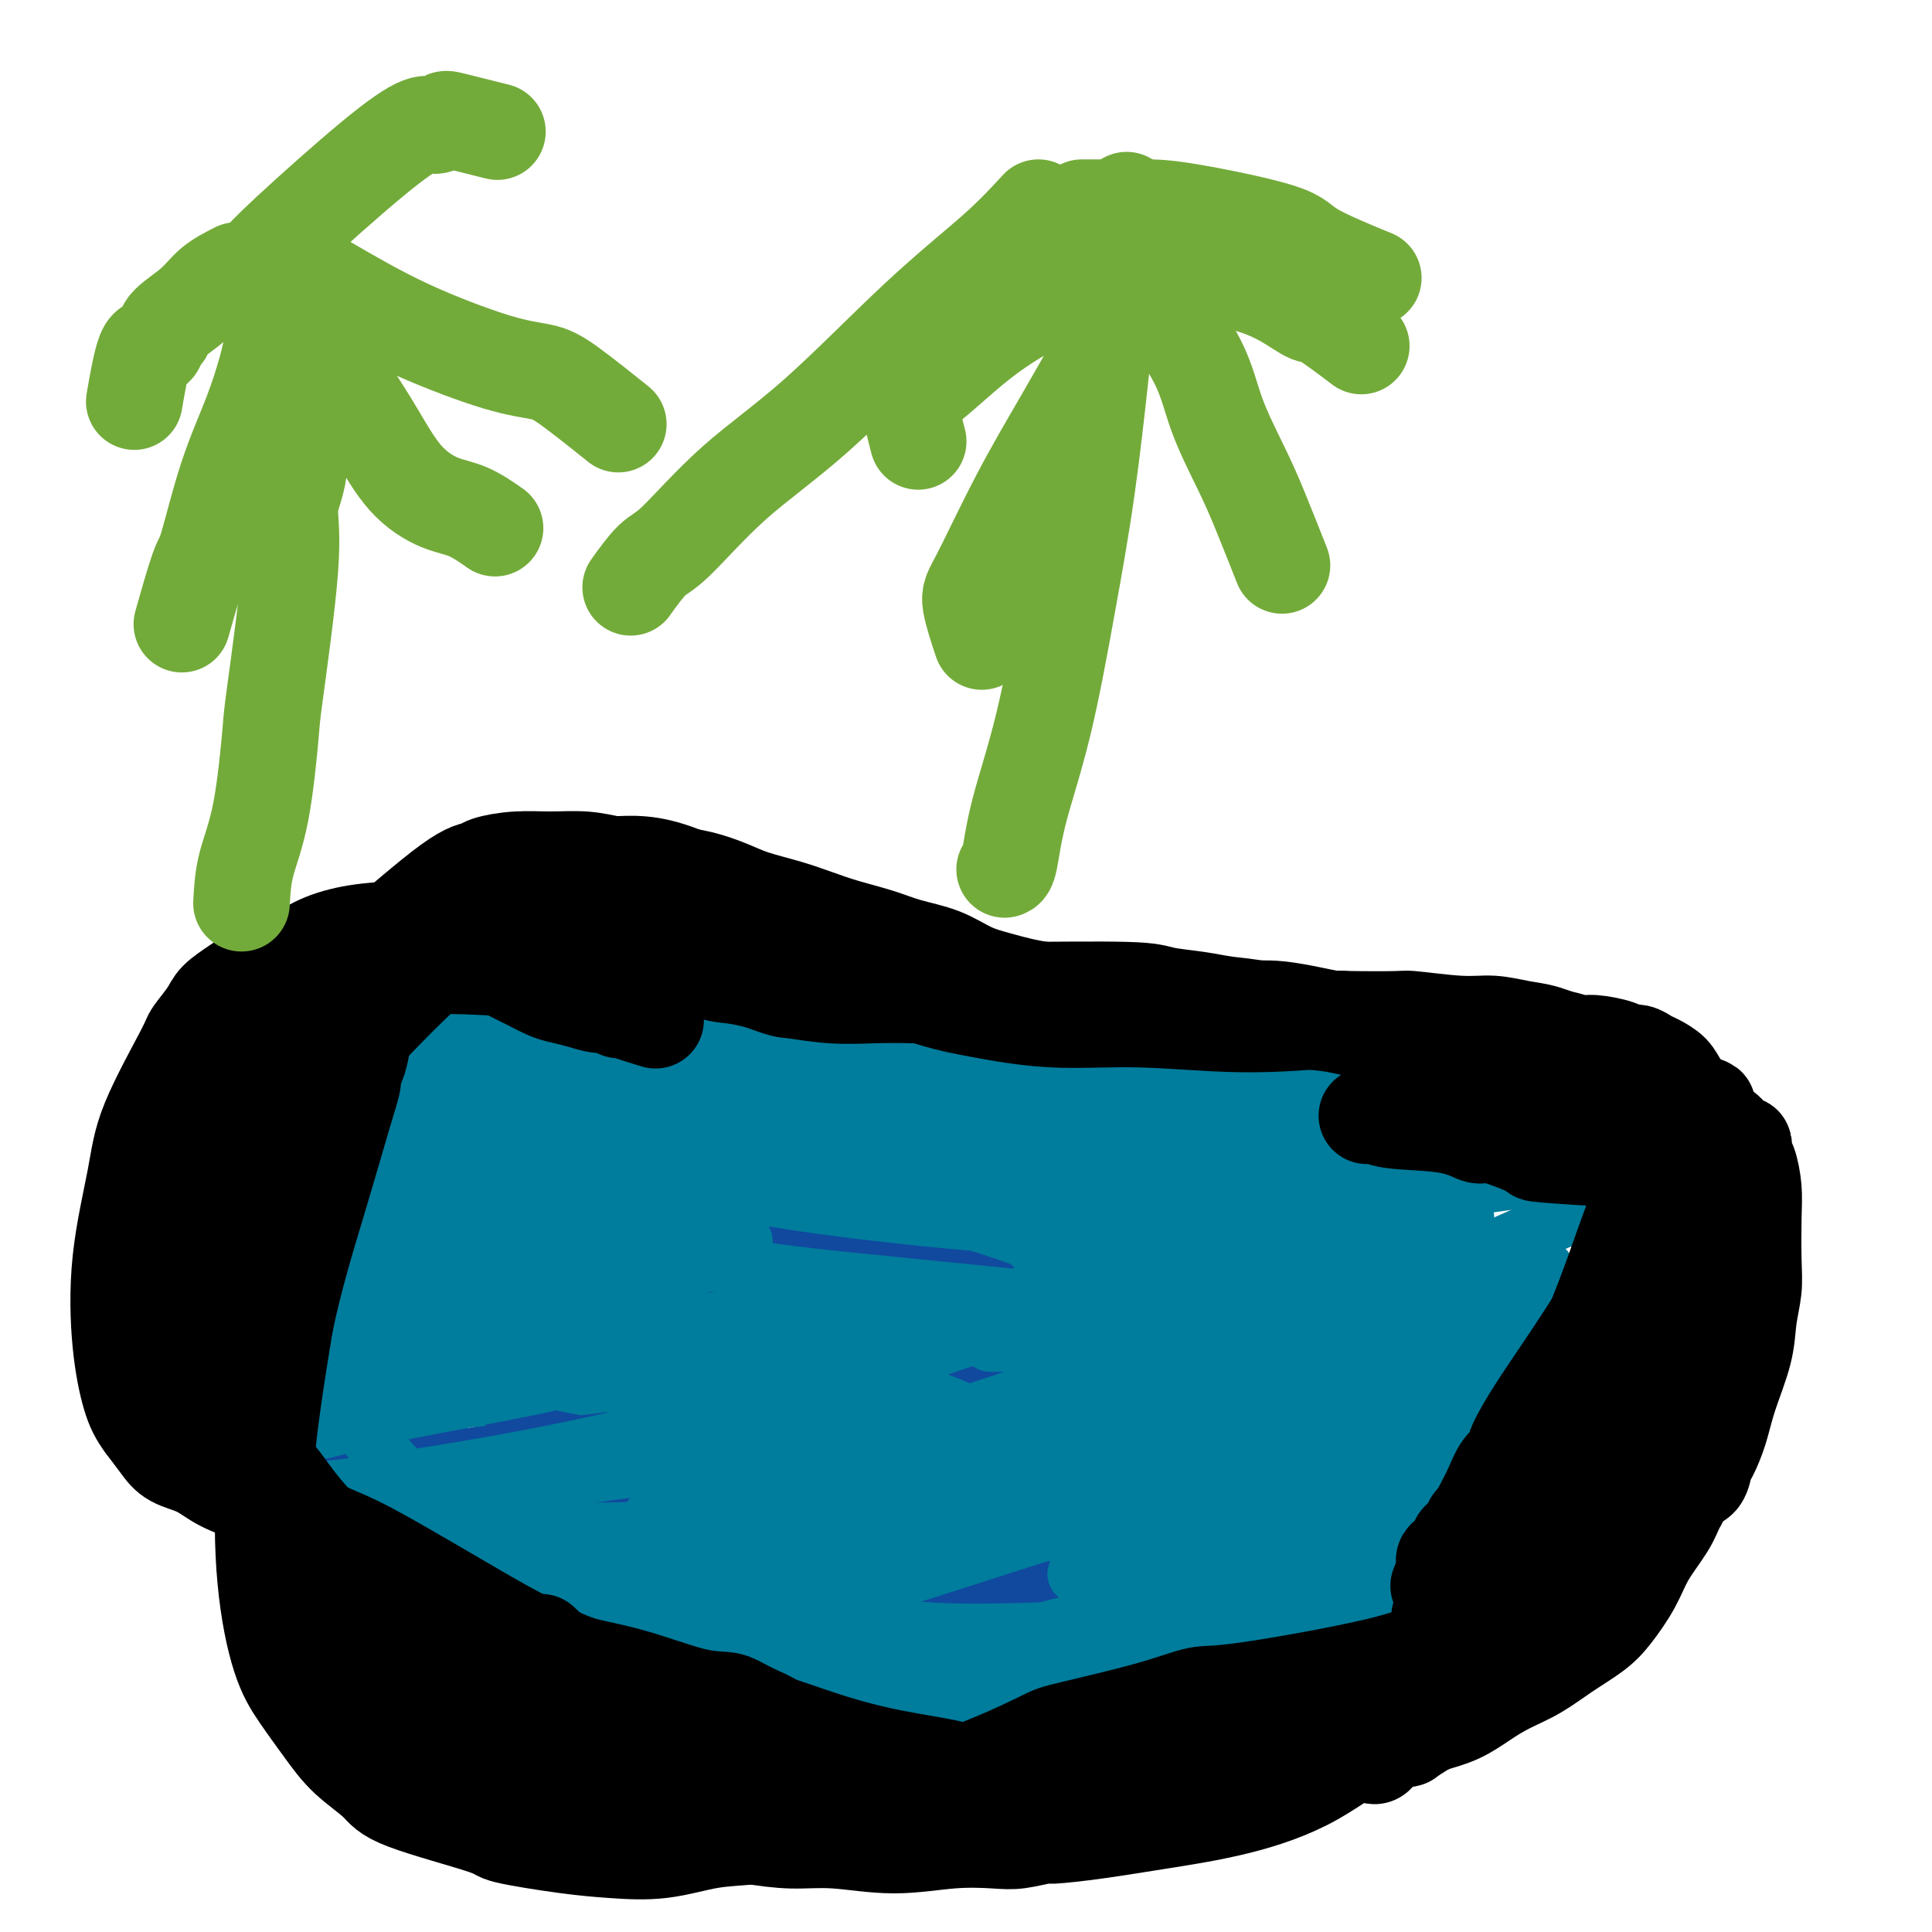 <svg viewBox='0 0 400 400' version='1.1' xmlns='http://www.w3.org/2000/svg' xmlns:xlink='http://www.w3.org/1999/xlink'><g fill='none' stroke='#000000' stroke-width='12' stroke-linecap='round' stroke-linejoin='round'><path d='M75,205c3.905,0.938 7.810,1.877 13,3c5.190,1.123 11.667,2.431 20,3c8.333,0.569 18.524,0.399 28,0c9.476,-0.399 18.238,-1.026 27,-2c8.762,-0.974 17.522,-2.295 26,-3c8.478,-0.705 16.672,-0.793 24,-1c7.328,-0.207 13.790,-0.534 20,0c6.210,0.534 12.166,1.930 17,3c4.834,1.070 8.544,1.815 13,3c4.456,1.185 9.659,2.809 15,5c5.341,2.191 10.821,4.949 16,8c5.179,3.051 10.058,6.395 14,9c3.942,2.605 6.949,4.473 9,6c2.051,1.527 3.147,2.715 5,5c1.853,2.285 4.464,5.667 7,9c2.536,3.333 4.999,6.618 7,10c2.001,3.382 3.541,6.863 5,10c1.459,3.137 2.837,5.931 4,9c1.163,3.069 2.109,6.414 3,9c0.891,2.586 1.726,4.412 2,6c0.274,1.588 -0.012,2.939 0,4c0.012,1.061 0.324,1.833 0,3c-0.324,1.167 -1.284,2.728 -2,4c-0.716,1.272 -1.189,2.255 -2,4c-0.811,1.745 -1.960,4.251 -3,6c-1.040,1.749 -1.972,2.740 -4,5c-2.028,2.260 -5.151,5.789 -10,9c-4.849,3.211 -11.425,6.106 -18,9'/><path d='M311,341c-8.487,4.379 -15.705,6.325 -23,8c-7.295,1.675 -14.668,3.079 -21,4c-6.332,0.921 -11.623,1.360 -16,2c-4.377,0.640 -7.840,1.481 -12,2c-4.160,0.519 -9.019,0.718 -14,1c-4.981,0.282 -10.086,0.649 -15,1c-4.914,0.351 -9.639,0.687 -18,0c-8.361,-0.687 -20.359,-2.397 -26,-3c-5.641,-0.603 -4.925,-0.099 -9,-1c-4.075,-0.901 -12.941,-3.208 -17,-4c-4.059,-0.792 -3.310,-0.070 -9,-2c-5.690,-1.930 -17.817,-6.511 -25,-9c-7.183,-2.489 -9.421,-2.885 -13,-4c-3.579,-1.115 -8.499,-2.950 -13,-5c-4.501,-2.050 -8.583,-4.317 -12,-6c-3.417,-1.683 -6.170,-2.783 -8,-4c-1.830,-1.217 -2.738,-2.551 -4,-4c-1.262,-1.449 -2.877,-3.013 -5,-6c-2.123,-2.987 -4.755,-7.399 -7,-12c-2.245,-4.601 -4.103,-9.392 -5,-14c-0.897,-4.608 -0.834,-9.032 -1,-11c-0.166,-1.968 -0.560,-1.479 0,-5c0.560,-3.521 2.075,-11.051 3,-16c0.925,-4.949 1.260,-7.316 2,-10c0.740,-2.684 1.885,-5.685 3,-8c1.115,-2.315 2.201,-3.944 3,-6c0.799,-2.056 1.311,-4.540 2,-7c0.689,-2.460 1.556,-4.897 2,-6c0.444,-1.103 0.466,-0.874 1,-2c0.534,-1.126 1.581,-3.607 2,-5c0.419,-1.393 0.209,-1.696 0,-2'/><path d='M56,207c1.967,-5.585 0.383,-1.549 0,0c-0.383,1.549 0.435,0.609 1,0c0.565,-0.609 0.876,-0.888 1,-1c0.124,-0.112 0.062,-0.056 0,0'/></g>
<g fill='none' stroke='#007C9C' stroke-width='12' stroke-linecap='round' stroke-linejoin='round'><path d='M118,253c-1.021,2.097 -2.042,4.195 -3,6c-0.958,1.805 -1.854,3.319 -3,5c-1.146,1.681 -2.542,3.530 -2,5c0.542,1.470 3.022,2.561 8,3c4.978,0.439 12.455,0.227 21,-1c8.545,-1.227 18.159,-3.467 29,-6c10.841,-2.533 22.909,-5.359 33,-8c10.091,-2.641 18.205,-5.098 26,-7c7.795,-1.902 15.270,-3.250 20,-4c4.730,-0.750 6.715,-0.903 8,-1c1.285,-0.097 1.869,-0.138 2,0c0.131,0.138 -0.191,0.456 -2,1c-1.809,0.544 -5.103,1.315 -11,2c-5.897,0.685 -14.395,1.283 -24,2c-9.605,0.717 -20.315,1.551 -30,2c-9.685,0.449 -18.343,0.513 -26,0c-7.657,-0.513 -14.313,-1.602 -19,-2c-4.687,-0.398 -7.404,-0.106 -9,0c-1.596,0.106 -2.071,0.027 -2,0c0.071,-0.027 0.687,-0.002 1,0c0.313,0.002 0.322,-0.019 3,-1c2.678,-0.981 8.026,-2.921 14,-5c5.974,-2.079 12.573,-4.297 20,-7c7.427,-2.703 15.681,-5.889 21,-8c5.319,-2.111 7.701,-3.145 10,-4c2.299,-0.855 4.514,-1.530 3,-1c-1.514,0.530 -6.757,2.265 -12,4'/><path d='M194,228c-5.001,1.380 -11.503,2.829 -20,4c-8.497,1.171 -18.989,2.065 -29,3c-10.011,0.935 -19.543,1.911 -28,2c-8.457,0.089 -15.840,-0.708 -21,-1c-5.160,-0.292 -8.097,-0.079 -10,0c-1.903,0.079 -2.772,0.024 -3,0c-0.228,-0.024 0.185,-0.017 1,0c0.815,0.017 2.033,0.043 2,0c-0.033,-0.043 -1.318,-0.156 5,-1c6.318,-0.844 20.239,-2.421 33,-4c12.761,-1.579 24.360,-3.161 30,-4c5.640,-0.839 5.319,-0.933 13,0c7.681,0.933 23.364,2.895 32,4c8.636,1.105 10.225,1.354 12,2c1.775,0.646 3.736,1.689 5,2c1.264,0.311 1.830,-0.110 2,0c0.170,0.110 -0.055,0.749 0,1c0.055,0.251 0.392,0.112 0,0c-0.392,-0.112 -1.512,-0.196 -5,0c-3.488,0.196 -9.343,0.673 -16,1c-6.657,0.327 -14.116,0.504 -23,1c-8.884,0.496 -19.193,1.310 -29,2c-9.807,0.690 -19.111,1.257 -27,2c-7.889,0.743 -14.363,1.664 -19,2c-4.637,0.336 -7.438,0.089 -9,0c-1.562,-0.089 -1.886,-0.018 -2,0c-0.114,0.018 -0.020,-0.017 0,0c0.020,0.017 -0.036,0.087 3,0c3.036,-0.087 9.164,-0.331 17,0c7.836,0.331 17.382,1.237 28,2c10.618,0.763 22.309,1.381 34,2'/><path d='M170,248c18.295,0.977 24.033,1.421 32,2c7.967,0.579 18.162,1.294 25,2c6.838,0.706 10.318,1.403 13,2c2.682,0.597 4.566,1.093 5,1c0.434,-0.093 -0.583,-0.773 -1,-1c-0.417,-0.227 -0.233,0.001 0,0c0.233,-0.001 0.514,-0.231 -8,-1c-8.514,-0.769 -25.823,-2.078 -35,-3c-9.177,-0.922 -10.221,-1.459 -18,-2c-7.779,-0.541 -22.291,-1.086 -34,-1c-11.709,0.086 -20.615,0.804 -25,1c-4.385,0.196 -4.250,-0.128 -6,0c-1.750,0.128 -5.384,0.709 -6,1c-0.616,0.291 1.786,0.291 6,2c4.214,1.709 10.240,5.126 19,8c8.760,2.874 20.254,5.204 34,8c13.746,2.796 29.744,6.057 44,8c14.256,1.943 26.771,2.569 38,3c11.229,0.431 21.173,0.667 27,1c5.827,0.333 7.536,0.764 9,1c1.464,0.236 2.681,0.276 1,0c-1.681,-0.276 -6.260,-0.868 -12,-1c-5.740,-0.132 -12.641,0.196 -23,0c-10.359,-0.196 -24.177,-0.915 -38,-1c-13.823,-0.085 -27.652,0.463 -41,1c-13.348,0.537 -26.216,1.062 -37,2c-10.784,0.938 -19.484,2.290 -25,3c-5.516,0.710 -7.850,0.778 -9,1c-1.150,0.222 -1.117,0.598 0,1c1.117,0.402 3.319,0.829 8,2c4.681,1.171 11.840,3.085 19,5'/><path d='M132,293c10.974,2.472 24.910,4.652 32,6c7.090,1.348 7.334,1.865 19,3c11.666,1.135 34.754,2.889 48,4c13.246,1.111 16.651,1.581 20,2c3.349,0.419 6.641,0.787 8,1c1.359,0.213 0.784,0.269 0,0c-0.784,-0.269 -1.777,-0.864 -3,-1c-1.223,-0.136 -2.677,0.187 -7,0c-4.323,-0.187 -11.517,-0.883 -20,-1c-8.483,-0.117 -18.257,0.345 -27,1c-8.743,0.655 -16.455,1.504 -22,2c-5.545,0.496 -8.924,0.637 -11,1c-2.076,0.363 -2.848,0.946 -3,1c-0.152,0.054 0.316,-0.420 2,0c1.684,0.420 4.584,1.734 10,3c5.416,1.266 13.347,2.483 23,4c9.653,1.517 21.028,3.335 32,4c10.972,0.665 21.540,0.178 29,0c7.460,-0.178 11.811,-0.048 15,0c3.189,0.048 5.215,0.015 6,0c0.785,-0.015 0.330,-0.010 -3,0c-3.330,0.010 -9.534,0.027 -17,0c-7.466,-0.027 -16.192,-0.098 -27,0c-10.808,0.098 -23.696,0.367 -35,0c-11.304,-0.367 -21.023,-1.368 -29,-2c-7.977,-0.632 -14.211,-0.893 -18,-1c-3.789,-0.107 -5.134,-0.059 -6,0c-0.866,0.059 -1.253,0.129 0,0c1.253,-0.129 4.145,-0.458 9,-1c4.855,-0.542 11.673,-1.298 21,-2c9.327,-0.702 21.164,-1.351 33,-2'/><path d='M211,315c15.832,-0.945 23.913,-0.807 33,-1c9.087,-0.193 19.179,-0.717 26,-1c6.821,-0.283 10.369,-0.324 13,0c2.631,0.324 4.343,1.015 5,1c0.657,-0.015 0.259,-0.736 -13,-1c-13.259,-0.264 -39.378,-0.071 -55,0c-15.622,0.071 -20.747,0.020 -26,0c-5.253,-0.020 -10.635,-0.008 -14,0c-3.365,0.008 -4.715,0.012 -5,0c-0.285,-0.012 0.495,-0.041 1,0c0.505,0.041 0.736,0.153 4,0c3.264,-0.153 9.561,-0.569 17,-1c7.439,-0.431 16.018,-0.875 25,-2c8.982,-1.125 18.366,-2.931 24,-4c5.634,-1.069 7.519,-1.403 9,-2c1.481,-0.597 2.559,-1.458 2,-2c-0.559,-0.542 -2.755,-0.766 -7,-2c-4.245,-1.234 -10.539,-3.480 -19,-6c-8.461,-2.520 -19.089,-5.316 -30,-7c-10.911,-1.684 -22.106,-2.255 -31,-3c-8.894,-0.745 -15.486,-1.662 -20,-2c-4.514,-0.338 -6.949,-0.097 -8,0c-1.051,0.097 -0.718,0.051 1,0c1.718,-0.051 4.819,-0.109 10,0c5.181,0.109 12.441,0.383 22,0c9.559,-0.383 21.418,-1.422 33,-2c11.582,-0.578 22.887,-0.694 31,-1c8.113,-0.306 13.032,-0.802 16,-1c2.968,-0.198 3.984,-0.099 5,0'/><path d='M260,278c18.359,-0.458 5.258,0.398 -2,1c-7.258,0.602 -8.672,0.950 -14,2c-5.328,1.050 -14.571,2.803 -27,5c-12.429,2.197 -28.043,4.836 -36,6c-7.957,1.164 -8.258,0.851 -15,2c-6.742,1.149 -19.927,3.761 -27,5c-7.073,1.239 -8.036,1.105 -4,1c4.036,-0.105 13.069,-0.181 16,0c2.931,0.181 -0.241,0.619 11,0c11.241,-0.619 36.895,-2.296 54,-4c17.105,-1.704 25.662,-3.435 34,-5c8.338,-1.565 16.457,-2.964 22,-4c5.543,-1.036 8.509,-1.711 9,-2c0.491,-0.289 -1.495,-0.194 -2,0c-0.505,0.194 0.470,0.486 -8,2c-8.470,1.514 -26.385,4.248 -42,7c-15.615,2.752 -28.931,5.521 -42,8c-13.069,2.479 -25.891,4.668 -36,6c-10.109,1.332 -17.505,1.806 -22,2c-4.495,0.194 -6.088,0.107 -7,0c-0.912,-0.107 -1.143,-0.235 -1,0c0.143,0.235 0.660,0.833 2,0c1.340,-0.833 3.503,-3.096 8,-6c4.497,-2.904 11.329,-6.450 19,-11c7.671,-4.550 16.180,-10.106 22,-14c5.820,-3.894 8.949,-6.126 11,-8c2.051,-1.874 3.024,-3.389 3,-4c-0.024,-0.611 -1.045,-0.318 -3,-1c-1.955,-0.682 -4.844,-2.338 -10,-3c-5.156,-0.662 -12.578,-0.331 -20,0'/><path d='M153,263c-9.761,-0.359 -17.664,0.745 -25,2c-7.336,1.255 -14.107,2.662 -19,4c-4.893,1.338 -7.910,2.608 -10,3c-2.090,0.392 -3.253,-0.093 -4,0c-0.747,0.093 -1.076,0.766 -2,1c-0.924,0.234 -2.441,0.029 -3,0c-0.559,-0.029 -0.160,0.116 0,0c0.160,-0.116 0.082,-0.494 0,-1c-0.082,-0.506 -0.169,-1.139 0,-3c0.169,-1.861 0.594,-4.950 1,-8c0.406,-3.050 0.794,-6.061 1,-9c0.206,-2.939 0.229,-5.806 0,-8c-0.229,-2.194 -0.710,-3.716 -1,-5c-0.290,-1.284 -0.388,-2.330 -1,-3c-0.612,-0.670 -1.739,-0.965 -2,-1c-0.261,-0.035 0.344,0.190 0,0c-0.344,-0.190 -1.636,-0.793 -2,-1c-0.364,-0.207 0.202,-0.016 0,0c-0.202,0.016 -1.170,-0.143 -2,0c-0.830,0.143 -1.521,0.586 -2,1c-0.479,0.414 -0.744,0.797 -1,1c-0.256,0.203 -0.502,0.225 -1,1c-0.498,0.775 -1.247,2.305 -2,5c-0.753,2.695 -1.508,6.557 -2,12c-0.492,5.443 -0.720,12.467 -1,19c-0.280,6.533 -0.611,12.576 -1,17c-0.389,4.424 -0.835,7.230 -1,9c-0.165,1.770 -0.047,2.506 0,3c0.047,0.494 0.024,0.747 0,1'/><path d='M73,303c-0.473,7.765 -0.157,2.679 0,1c0.157,-1.679 0.154,0.050 0,1c-0.154,0.950 -0.461,1.121 0,1c0.461,-0.121 1.689,-0.536 2,0c0.311,0.536 -0.296,2.021 5,1c5.296,-1.021 16.495,-4.549 23,-7c6.505,-2.451 8.317,-3.824 11,-5c2.683,-1.176 6.237,-2.153 10,-3c3.763,-0.847 7.734,-1.562 12,-2c4.266,-0.438 8.825,-0.598 13,-1c4.175,-0.402 7.966,-1.046 11,-1c3.034,0.046 5.313,0.783 7,1c1.687,0.217 2.784,-0.086 4,0c1.216,0.086 2.550,0.561 4,1c1.450,0.439 3.015,0.842 4,1c0.985,0.158 1.389,0.071 2,0c0.611,-0.071 1.427,-0.127 2,0c0.573,0.127 0.901,0.437 0,1c-0.901,0.563 -3.031,1.379 -7,3c-3.969,1.621 -9.777,4.046 -17,7c-7.223,2.954 -15.861,6.439 -24,9c-8.139,2.561 -15.780,4.200 -21,5c-5.220,0.800 -8.021,0.760 -10,1c-1.979,0.240 -3.136,0.760 -1,0c2.136,-0.760 7.567,-2.799 15,-5c7.433,-2.201 16.870,-4.565 29,-8c12.130,-3.435 26.952,-7.941 41,-12c14.048,-4.059 27.321,-7.670 40,-10c12.679,-2.330 24.766,-3.380 33,-4c8.234,-0.620 12.617,-0.810 17,-1'/><path d='M278,277c9.264,-0.796 7.424,-0.287 7,0c-0.424,0.287 0.567,0.350 -1,1c-1.567,0.650 -5.691,1.887 -11,4c-5.309,2.113 -11.803,5.103 -20,8c-8.197,2.897 -18.096,5.700 -29,8c-10.904,2.300 -22.814,4.098 -28,5c-5.186,0.902 -3.648,0.908 -4,1c-0.352,0.092 -2.594,0.268 -3,0c-0.406,-0.268 1.023,-0.982 5,-2c3.977,-1.018 10.503,-2.339 19,-4c8.497,-1.661 18.966,-3.660 31,-6c12.034,-2.340 25.634,-5.019 37,-7c11.366,-1.981 20.497,-3.264 27,-4c6.503,-0.736 10.376,-0.925 13,-1c2.624,-0.075 3.998,-0.037 3,0c-0.998,0.037 -4.368,0.072 -9,1c-4.632,0.928 -10.526,2.749 -19,5c-8.474,2.251 -19.529,4.933 -31,8c-11.471,3.067 -23.357,6.520 -33,9c-9.643,2.480 -17.043,3.988 -22,5c-4.957,1.012 -7.472,1.526 -9,2c-1.528,0.474 -2.070,0.906 -2,1c0.070,0.094 0.751,-0.150 4,0c3.249,0.150 9.066,0.695 17,1c7.934,0.305 17.986,0.369 30,0c12.014,-0.369 25.989,-1.173 38,-2c12.011,-0.827 22.058,-1.677 30,-2c7.942,-0.323 13.778,-0.117 17,0c3.222,0.117 3.829,0.147 4,0c0.171,-0.147 -0.094,-0.471 -3,0c-2.906,0.471 -8.453,1.735 -14,3'/><path d='M322,311c-6.211,1.107 -13.240,2.373 -22,4c-8.760,1.627 -19.253,3.614 -27,5c-7.747,1.386 -12.748,2.170 -16,3c-3.252,0.830 -4.754,1.707 -6,2c-1.246,0.293 -2.235,0.004 -1,0c1.235,-0.004 4.696,0.279 9,1c4.304,0.721 9.453,1.882 17,2c7.547,0.118 17.493,-0.805 23,-1c5.507,-0.195 6.577,0.339 10,0c3.423,-0.339 9.200,-1.553 11,-2c1.800,-0.447 -0.377,-0.129 -1,0c-0.623,0.129 0.309,0.069 -2,0c-2.309,-0.069 -7.860,-0.149 -14,0c-6.140,0.149 -12.871,0.525 -22,1c-9.129,0.475 -20.657,1.049 -28,2c-7.343,0.951 -10.502,2.280 -13,3c-2.498,0.720 -4.336,0.831 -5,1c-0.664,0.169 -0.155,0.398 1,0c1.155,-0.398 2.957,-1.421 7,-3c4.043,-1.579 10.329,-3.714 18,-6c7.671,-2.286 16.727,-4.722 25,-8c8.273,-3.278 15.762,-7.397 21,-10c5.238,-2.603 8.224,-3.691 10,-5c1.776,-1.309 2.343,-2.839 2,-4c-0.343,-1.161 -1.595,-1.954 -6,-4c-4.405,-2.046 -11.962,-5.347 -15,-7c-3.038,-1.653 -1.557,-1.660 -11,-4c-9.443,-2.340 -29.812,-7.015 -43,-10c-13.188,-2.985 -19.197,-4.282 -25,-6c-5.803,-1.718 -11.402,-3.859 -17,-6'/><path d='M202,259c-14.431,-3.883 -8.009,-2.591 -6,-2c2.009,0.591 -0.395,0.483 0,0c0.395,-0.483 3.589,-1.339 9,-3c5.411,-1.661 13.038,-4.128 21,-7c7.962,-2.872 16.258,-6.150 26,-9c9.742,-2.850 20.930,-5.273 25,-6c4.070,-0.727 1.024,0.241 -1,1c-2.024,0.759 -3.025,1.307 -7,3c-3.975,1.693 -10.925,4.531 -19,8c-8.075,3.469 -17.276,7.571 -26,11c-8.724,3.429 -16.971,6.186 -22,8c-5.029,1.814 -6.840,2.686 -8,3c-1.160,0.314 -1.671,0.071 -2,0c-0.329,-0.071 -0.477,0.032 0,0c0.477,-0.032 1.580,-0.198 5,-1c3.420,-0.802 9.157,-2.240 16,-4c6.843,-1.760 14.793,-3.843 23,-6c8.207,-2.157 16.671,-4.390 22,-6c5.329,-1.610 7.523,-2.599 9,-3c1.477,-0.401 2.238,-0.214 2,0c-0.238,0.214 -1.476,0.453 -4,0c-2.524,-0.453 -6.335,-1.600 -12,-2c-5.665,-0.400 -13.183,-0.054 -22,0c-8.817,0.054 -18.933,-0.186 -27,0c-8.067,0.186 -14.085,0.797 -18,1c-3.915,0.203 -5.729,-0.001 -7,0c-1.271,0.001 -2.001,0.206 -2,0c0.001,-0.206 0.731,-0.825 1,-1c0.269,-0.175 0.077,0.093 3,-1c2.923,-1.093 8.962,-3.546 15,-6'/><path d='M196,237c6.117,-2.553 12.910,-4.936 19,-7c6.090,-2.064 11.479,-3.807 15,-5c3.521,-1.193 5.175,-1.834 6,-2c0.825,-0.166 0.821,0.144 1,0c0.179,-0.144 0.543,-0.742 1,-1c0.457,-0.258 1.009,-0.175 1,0c-0.009,0.175 -0.580,0.443 -3,1c-2.420,0.557 -6.690,1.402 -9,2c-2.310,0.598 -2.661,0.947 -4,1c-1.339,0.053 -3.667,-0.192 -5,0c-1.333,0.192 -1.670,0.820 -2,1c-0.330,0.180 -0.653,-0.087 -1,0c-0.347,0.087 -0.720,0.527 0,1c0.720,0.473 2.532,0.977 6,2c3.468,1.023 8.593,2.564 15,4c6.407,1.436 14.098,2.767 21,4c6.902,1.233 13.015,2.368 17,3c3.985,0.632 5.841,0.760 7,1c1.159,0.240 1.621,0.590 2,1c0.379,0.410 0.676,0.880 1,1c0.324,0.120 0.675,-0.109 1,0c0.325,0.109 0.622,0.558 1,1c0.378,0.442 0.836,0.878 1,1c0.164,0.122 0.034,-0.070 0,0c-0.034,0.070 0.029,0.404 -2,1c-2.029,0.596 -6.151,1.456 -12,3c-5.849,1.544 -13.424,3.772 -21,6'/><path d='M252,256c-10.147,2.720 -18.014,4.518 -24,6c-5.986,1.482 -10.090,2.646 -13,3c-2.910,0.354 -4.624,-0.101 -5,0c-0.376,0.101 0.586,0.758 0,1c-0.586,0.242 -2.722,0.069 2,1c4.722,0.931 16.300,2.968 22,4c5.700,1.032 5.522,1.061 12,1c6.478,-0.061 19.611,-0.212 30,-1c10.389,-0.788 18.035,-2.214 24,-3c5.965,-0.786 10.251,-0.932 13,-1c2.749,-0.068 3.961,-0.057 4,0c0.039,0.057 -1.096,0.162 -4,1c-2.904,0.838 -7.577,2.410 -14,4c-6.423,1.590 -14.597,3.198 -24,5c-9.403,1.802 -20.036,3.800 -28,5c-7.964,1.200 -13.261,1.604 -17,2c-3.739,0.396 -5.922,0.784 -7,1c-1.078,0.216 -1.052,0.261 -1,0c0.052,-0.261 0.129,-0.826 2,0c1.871,0.826 5.534,3.045 11,5c5.466,1.955 12.735,3.648 22,6c9.265,2.352 20.527,5.365 29,7c8.473,1.635 14.157,1.894 18,2c3.843,0.106 5.847,0.060 7,0c1.153,-0.060 1.457,-0.135 0,0c-1.457,0.135 -4.675,0.481 -9,1c-4.325,0.519 -9.755,1.211 -17,2c-7.245,0.789 -16.303,1.675 -25,2c-8.697,0.325 -17.034,0.087 -23,0c-5.966,-0.087 -9.562,-0.025 -12,0c-2.438,0.025 -3.719,0.012 -5,0'/><path d='M220,310c-14.083,0.774 -3.792,0.208 0,0c3.792,-0.208 1.083,-0.060 0,0c-1.083,0.060 -0.542,0.030 0,0'/></g>
<g fill='none' stroke='#11499F' stroke-width='12' stroke-linecap='round' stroke-linejoin='round'><path d='M237,333c-2.529,1.170 -5.058,2.341 -9,3c-3.942,0.659 -9.298,0.808 -16,1c-6.702,0.192 -14.749,0.428 -22,-1c-7.251,-1.428 -13.706,-4.520 -20,-7c-6.294,-2.480 -12.426,-4.349 -19,-6c-6.574,-1.651 -13.589,-3.083 -20,-4c-6.411,-0.917 -12.219,-1.318 -17,-2c-4.781,-0.682 -8.536,-1.645 -11,-2c-2.464,-0.355 -3.639,-0.101 -4,0c-0.361,0.101 0.092,0.051 0,0c-0.092,-0.051 -0.727,-0.101 0,0c0.727,0.101 2.817,0.355 7,1c4.183,0.645 10.460,1.682 19,3c8.540,1.318 19.343,2.918 30,4c10.657,1.082 21.169,1.645 31,2c9.831,0.355 18.983,0.502 28,0c9.017,-0.502 17.900,-1.653 24,-2c6.100,-0.347 9.417,0.110 12,0c2.583,-0.110 4.433,-0.786 5,-1c0.567,-0.214 -0.149,0.035 0,0c0.149,-0.035 1.164,-0.353 -1,-1c-2.164,-0.647 -7.505,-1.622 -14,-3c-6.495,-1.378 -14.142,-3.158 -25,-5c-10.858,-1.842 -24.926,-3.747 -39,-5c-14.074,-1.253 -28.152,-1.855 -42,-2c-13.848,-0.145 -27.464,0.167 -39,0c-11.536,-0.167 -20.990,-0.814 -27,-1c-6.010,-0.186 -8.574,0.090 -10,0c-1.426,-0.090 -1.713,-0.545 -2,-1'/><path d='M56,304c-17.304,-0.314 -0.563,0.900 9,1c9.563,0.100 11.950,-0.916 20,-2c8.050,-1.084 21.764,-2.238 36,-4c14.236,-1.762 28.996,-4.131 42,-6c13.004,-1.869 24.254,-3.236 38,-5c13.746,-1.764 29.990,-3.923 37,-5c7.010,-1.077 4.786,-1.073 5,-1c0.214,0.073 2.868,0.213 3,0c0.132,-0.213 -2.256,-0.781 -6,-2c-3.744,-1.219 -8.842,-3.091 -16,-6c-7.158,-2.909 -16.375,-6.857 -27,-10c-10.625,-3.143 -22.656,-5.483 -34,-7c-11.344,-1.517 -21.999,-2.212 -32,-2c-10.001,0.212 -19.347,1.331 -26,2c-6.653,0.669 -10.612,0.889 -13,1c-2.388,0.111 -3.206,0.113 -2,0c1.206,-0.113 4.437,-0.340 9,-1c4.563,-0.660 10.457,-1.753 19,-3c8.543,-1.247 19.733,-2.649 31,-4c11.267,-1.351 22.609,-2.652 32,-4c9.391,-1.348 16.829,-2.744 22,-4c5.171,-1.256 8.075,-2.372 10,-3c1.925,-0.628 2.872,-0.768 2,-2c-0.872,-1.232 -3.561,-3.556 -7,-6c-3.439,-2.444 -7.627,-5.009 -14,-8c-6.373,-2.991 -14.930,-6.408 -24,-9c-9.070,-2.592 -18.651,-4.357 -27,-5c-8.349,-0.643 -15.465,-0.162 -20,0c-4.535,0.162 -6.490,0.005 -8,0c-1.510,-0.005 -2.574,0.141 -2,1c0.574,0.859 2.787,2.429 5,4'/><path d='M118,214c2.406,2.155 6.922,5.042 13,8c6.078,2.958 13.719,5.987 22,9c8.281,3.013 17.201,6.009 25,8c7.799,1.991 14.477,2.978 21,4c6.523,1.022 12.891,2.078 17,3c4.109,0.922 5.960,1.708 8,2c2.040,0.292 4.271,0.090 5,0c0.729,-0.090 -0.043,-0.069 0,0c0.043,0.069 0.902,0.185 -5,1c-5.902,0.815 -18.564,2.330 -30,4c-11.436,1.670 -21.645,3.497 -32,6c-10.355,2.503 -20.857,5.682 -30,9c-9.143,3.318 -16.928,6.776 -22,9c-5.072,2.224 -7.431,3.215 -9,5c-1.569,1.785 -2.349,4.363 0,6c2.349,1.637 7.826,2.331 7,4c-0.826,1.669 -7.956,4.313 18,8c25.956,3.687 84.999,8.416 111,10c26.001,1.584 18.962,0.021 18,0c-0.962,-0.021 4.154,1.500 6,2c1.846,0.500 0.423,-0.019 0,0c-0.423,0.019 0.154,0.578 -2,2c-2.154,1.422 -7.040,3.707 -13,6c-5.960,2.293 -12.995,4.595 -21,7c-8.005,2.405 -16.981,4.913 -23,6c-6.019,1.087 -9.082,0.754 -12,1c-2.918,0.246 -5.691,1.070 -7,2c-1.309,0.930 -1.155,1.965 -1,3'/><path d='M182,339c0.016,1.981 0.554,5.435 4,8c3.446,2.565 9.798,4.243 17,6c7.202,1.757 15.253,3.595 24,4c8.747,0.405 18.188,-0.623 25,-2c6.812,-1.377 10.994,-3.103 14,-4c3.006,-0.897 4.837,-0.963 6,-1c1.163,-0.037 1.659,-0.043 2,0c0.341,0.043 0.528,0.136 1,0c0.472,-0.136 1.228,-0.502 -1,-1c-2.228,-0.498 -7.440,-1.128 -14,-2c-6.560,-0.872 -14.467,-1.986 -24,-4c-9.533,-2.014 -20.691,-4.929 -29,-7c-8.309,-2.071 -13.770,-3.297 -17,-4c-3.230,-0.703 -4.229,-0.884 -6,-1c-1.771,-0.116 -4.313,-0.167 0,0c4.313,0.167 15.481,0.551 21,1c5.519,0.449 5.391,0.964 13,1c7.609,0.036 22.957,-0.407 36,-1c13.043,-0.593 23.780,-1.336 33,-2c9.220,-0.664 16.922,-1.251 22,-2c5.078,-0.749 7.533,-1.662 9,-2c1.467,-0.338 1.945,-0.102 2,0c0.055,0.102 -0.312,0.069 -1,0c-0.688,-0.069 -1.697,-0.175 -5,0c-3.303,0.175 -8.901,0.632 -16,1c-7.099,0.368 -15.699,0.649 -25,1c-9.301,0.351 -19.305,0.774 -26,1c-6.695,0.226 -10.083,0.257 -13,0c-2.917,-0.257 -5.362,-0.800 -6,-1c-0.638,-0.200 0.532,-0.057 1,0c0.468,0.057 0.234,0.029 0,0'/><path d='M229,328c-11.491,0.741 4.283,1.593 14,2c9.717,0.407 13.378,0.369 20,0c6.622,-0.369 16.204,-1.070 23,-2c6.796,-0.930 10.806,-2.088 14,-3c3.194,-0.912 5.573,-1.577 7,-2c1.427,-0.423 1.903,-0.602 2,-1c0.097,-0.398 -0.185,-1.014 0,-1c0.185,0.014 0.837,0.658 -2,0c-2.837,-0.658 -9.162,-2.617 -16,-4c-6.838,-1.383 -14.188,-2.188 -23,-3c-8.812,-0.812 -19.086,-1.629 -26,-2c-6.914,-0.371 -10.469,-0.295 -13,0c-2.531,0.295 -4.038,0.807 -4,1c0.038,0.193 1.622,0.065 3,0c1.378,-0.065 2.552,-0.067 7,0c4.448,0.067 12.172,0.204 22,-1c9.828,-1.204 21.761,-3.747 33,-6c11.239,-2.253 21.782,-4.215 26,-5c4.218,-0.785 2.109,-0.392 0,0'/></g>
<g fill='none' stroke='#007C9C' stroke-width='12' stroke-linecap='round' stroke-linejoin='round'><path d='M97,305c5.247,3.372 10.494,6.744 17,10c6.506,3.256 14.271,6.397 24,10c9.729,3.603 21.422,7.669 32,10c10.578,2.331 20.039,2.926 30,3c9.961,0.074 20.420,-0.372 29,-1c8.580,-0.628 15.279,-1.436 21,-2c5.721,-0.564 10.463,-0.883 13,-1c2.537,-0.117 2.868,-0.034 3,0c0.132,0.034 0.066,0.017 0,0'/><path d='M108,325c3.248,2.257 6.496,4.515 11,7c4.504,2.485 10.263,5.198 17,8c6.737,2.802 14.452,5.693 22,8c7.548,2.307 14.930,4.031 23,5c8.070,0.969 16.826,1.184 24,1c7.174,-0.184 12.764,-0.767 15,-1c2.236,-0.233 1.118,-0.117 0,0'/><path d='M57,273c6.029,0.464 12.058,0.928 19,2c6.942,1.072 14.797,2.753 24,5c9.203,2.247 19.753,5.061 29,7c9.247,1.939 17.190,3.004 26,4c8.810,0.996 18.487,1.922 26,2c7.513,0.078 12.861,-0.692 15,-1c2.139,-0.308 1.070,-0.154 0,0'/><path d='M47,239c0.600,0.218 1.199,0.435 4,1c2.801,0.565 7.802,1.477 15,2c7.198,0.523 16.593,0.658 28,1c11.407,0.342 24.827,0.890 37,1c12.173,0.110 23.098,-0.218 34,-1c10.902,-0.782 21.781,-2.018 30,-3c8.219,-0.982 13.777,-1.709 16,-2c2.223,-0.291 1.112,-0.145 0,0'/><path d='M74,220c6.768,-0.508 13.536,-1.015 16,-1c2.464,0.015 0.624,0.554 11,1c10.376,0.446 32.968,0.799 48,2c15.032,1.201 22.503,3.250 32,4c9.497,0.750 21.018,0.202 30,0c8.982,-0.202 15.423,-0.058 18,0c2.577,0.058 1.288,0.029 0,0'/><path d='M71,225c6.025,1.952 12.050,3.904 19,6c6.950,2.096 14.823,4.337 25,7c10.177,2.663 22.656,5.747 34,8c11.344,2.253 21.554,3.676 33,5c11.446,1.324 24.130,2.551 36,3c11.870,0.449 22.927,0.121 32,0c9.073,-0.121 16.164,-0.035 19,0c2.836,0.035 1.418,0.017 0,0'/><path d='M69,314c-0.270,-0.050 -0.541,-0.099 2,0c2.541,0.099 7.893,0.348 15,1c7.107,0.652 15.967,1.708 28,2c12.033,0.292 27.238,-0.179 41,-1c13.762,-0.821 26.081,-1.993 39,-4c12.919,-2.007 26.440,-4.848 38,-8c11.560,-3.152 21.160,-6.615 25,-8c3.840,-1.385 1.920,-0.693 0,0'/><path d='M52,309c2.387,0.195 4.774,0.391 10,0c5.226,-0.391 13.293,-1.367 24,-3c10.707,-1.633 24.056,-3.922 38,-7c13.944,-3.078 28.485,-6.944 42,-11c13.515,-4.056 26.004,-8.302 31,-10c4.996,-1.698 2.498,-0.849 0,0'/><path d='M66,236c4.840,1.786 9.679,3.572 16,6c6.321,2.428 14.122,5.499 25,9c10.878,3.501 24.833,7.433 38,10c13.167,2.567 25.545,3.768 38,5c12.455,1.232 24.987,2.495 30,3c5.013,0.505 2.506,0.253 0,0'/><path d='M58,248c1.453,1.071 2.907,2.141 7,4c4.093,1.859 10.826,4.506 19,8c8.174,3.494 17.790,7.834 28,12c10.210,4.166 21.015,8.158 32,12c10.985,3.842 22.150,7.534 31,11c8.850,3.466 15.386,6.704 18,8c2.614,1.296 1.307,0.648 0,0'/><path d='M47,239c1.016,2.666 2.032,5.332 4,10c1.968,4.668 4.886,11.339 9,20c4.114,8.661 9.422,19.311 16,28c6.578,8.689 14.425,15.416 21,20c6.575,4.584 11.879,7.024 14,8c2.121,0.976 1.061,0.488 0,0'/><path d='M87,307c2.872,1.705 5.745,3.410 11,6c5.255,2.590 12.893,6.065 24,10c11.107,3.935 25.683,8.329 40,11c14.317,2.671 28.376,3.620 34,4c5.624,0.380 2.812,0.190 0,0'/><path d='M180,308c3.400,-1.029 6.800,-2.058 12,-4c5.200,-1.942 12.200,-4.797 22,-8c9.800,-3.203 22.399,-6.753 34,-11c11.601,-4.247 22.204,-9.191 33,-14c10.796,-4.809 21.786,-9.483 32,-14c10.214,-4.517 19.651,-8.875 26,-12c6.349,-3.125 9.611,-5.015 12,-6c2.389,-0.985 3.904,-1.063 3,-2c-0.904,-0.937 -4.226,-2.733 -9,-5c-4.774,-2.267 -11.000,-5.004 -20,-8c-9.000,-2.996 -20.774,-6.250 -34,-8c-13.226,-1.750 -27.904,-1.996 -43,-1c-15.096,0.996 -30.610,3.233 -45,6c-14.390,2.767 -27.656,6.064 -39,9c-11.344,2.936 -20.767,5.511 -26,7c-5.233,1.489 -6.276,1.891 -7,2c-0.724,0.109 -1.128,-0.075 2,0c3.128,0.075 9.788,0.409 17,0c7.212,-0.409 14.977,-1.560 26,-3c11.023,-1.440 25.303,-3.171 37,-5c11.697,-1.829 20.811,-3.758 30,-5c9.189,-1.242 18.452,-1.797 23,-2c4.548,-0.203 4.381,-0.055 6,0c1.619,0.055 5.023,0.018 6,0c0.977,-0.018 -0.473,-0.016 -4,1c-3.527,1.016 -9.131,3.045 -17,5c-7.869,1.955 -18.003,3.834 -30,6c-11.997,2.166 -25.856,4.619 -36,6c-10.144,1.381 -16.572,1.691 -23,2'/><path d='M168,244c-11.005,1.237 -9.019,0.329 -9,0c0.019,-0.329 -1.930,-0.081 -1,0c0.930,0.081 4.741,-0.007 11,0c6.259,0.007 14.968,0.110 24,0c9.032,-0.110 18.386,-0.432 38,-1c19.614,-0.568 49.486,-1.381 63,-2c13.514,-0.619 10.669,-1.045 11,-1c0.331,0.045 3.836,0.561 3,1c-0.836,0.439 -6.014,0.801 -12,1c-5.986,0.199 -12.782,0.236 -23,1c-10.218,0.764 -23.860,2.257 -36,3c-12.140,0.743 -22.778,0.737 -30,1c-7.222,0.263 -11.027,0.796 -13,1c-1.973,0.204 -2.115,0.080 -2,0c0.115,-0.080 0.488,-0.116 4,0c3.512,0.116 10.162,0.385 18,0c7.838,-0.385 16.865,-1.423 30,-2c13.135,-0.577 30.380,-0.692 39,-1c8.620,-0.308 8.617,-0.807 15,-1c6.383,-0.193 19.153,-0.079 25,0c5.847,0.079 4.772,0.123 3,0c-1.772,-0.123 -4.242,-0.412 -9,0c-4.758,0.412 -11.805,1.527 -21,3c-9.195,1.473 -20.537,3.306 -32,5c-11.463,1.694 -23.047,3.250 -31,4c-7.953,0.750 -12.275,0.693 -15,1c-2.725,0.307 -3.854,0.979 -4,1c-0.146,0.021 0.692,-0.610 3,-1c2.308,-0.390 6.088,-0.540 12,-1c5.912,-0.460 13.956,-1.230 22,-2'/><path d='M251,254c11.381,-0.994 21.335,-1.480 27,-2c5.665,-0.520 7.043,-1.076 11,-1c3.957,0.076 10.494,0.783 13,1c2.506,0.217 0.982,-0.054 0,0c-0.982,0.054 -1.423,0.435 -5,2c-3.577,1.565 -10.289,4.314 -19,7c-8.711,2.686 -19.421,5.309 -30,8c-10.579,2.691 -21.026,5.450 -29,7c-7.974,1.550 -13.475,1.890 -14,2c-0.525,0.110 3.926,-0.009 9,0c5.074,0.009 10.769,0.146 19,0c8.231,-0.146 18.997,-0.576 30,-1c11.003,-0.424 22.244,-0.843 31,-1c8.756,-0.157 15.027,-0.054 19,0c3.973,0.054 5.649,0.058 7,0c1.351,-0.058 2.376,-0.179 1,0c-1.376,0.179 -5.154,0.658 -10,2c-4.846,1.342 -10.758,3.546 -19,6c-8.242,2.454 -18.812,5.157 -29,8c-10.188,2.843 -19.993,5.825 -26,8c-6.007,2.175 -8.214,3.542 -10,4c-1.786,0.458 -3.149,0.007 -3,0c0.149,-0.007 1.811,0.429 5,1c3.189,0.571 7.907,1.278 15,2c7.093,0.722 16.562,1.460 27,2c10.438,0.540 21.844,0.882 31,1c9.156,0.118 16.062,0.011 20,0c3.938,-0.011 4.906,0.074 6,0c1.094,-0.074 2.312,-0.307 1,0c-1.312,0.307 -5.156,1.153 -9,2'/><path d='M320,312c-4.663,1.071 -12.322,2.747 -22,5c-9.678,2.253 -21.375,5.081 -33,8c-11.625,2.919 -23.179,5.929 -31,8c-7.821,2.071 -11.909,3.203 -15,4c-3.091,0.797 -5.183,1.260 -3,1c2.183,-0.260 8.643,-1.243 13,-2c4.357,-0.757 6.611,-1.288 9,-2c2.389,-0.712 4.915,-1.606 12,-3c7.085,-1.394 18.731,-3.288 28,-5c9.269,-1.712 16.162,-3.243 21,-4c4.838,-0.757 7.622,-0.739 10,-1c2.378,-0.261 4.352,-0.800 5,-1c0.648,-0.200 -0.029,-0.062 0,0c0.029,0.062 0.765,0.047 1,0c0.235,-0.047 -0.031,-0.125 -3,0c-2.969,0.125 -8.642,0.454 -15,1c-6.358,0.546 -13.400,1.307 -21,3c-7.600,1.693 -15.757,4.316 -21,6c-5.243,1.684 -7.573,2.429 -9,3c-1.427,0.571 -1.952,0.969 -2,1c-0.048,0.031 0.381,-0.306 2,0c1.619,0.306 4.430,1.255 9,2c4.570,0.745 10.900,1.286 19,2c8.100,0.714 17.969,1.602 25,2c7.031,0.398 11.224,0.307 14,0c2.776,-0.307 4.135,-0.829 4,-1c-0.135,-0.171 -1.763,0.009 -6,1c-4.237,0.991 -11.084,2.791 -20,5c-8.916,2.209 -19.900,4.825 -33,8c-13.100,3.175 -28.314,6.907 -40,10c-11.686,3.093 -19.843,5.546 -28,8'/><path d='M190,371c-22.131,5.503 -13.959,3.260 -12,3c1.959,-0.260 -2.295,1.464 -2,1c0.295,-0.464 5.137,-3.118 11,-6c5.863,-2.882 12.745,-5.994 20,-9c7.255,-3.006 14.883,-5.905 33,-13c18.117,-7.095 46.723,-18.384 62,-24c15.277,-5.616 17.224,-5.557 20,-6c2.776,-0.443 6.380,-1.386 8,-2c1.620,-0.614 1.254,-0.899 1,-1c-0.254,-0.101 -0.397,-0.017 -3,0c-2.603,0.017 -7.667,-0.032 -15,0c-7.333,0.032 -16.935,0.144 -28,1c-11.065,0.856 -23.594,2.455 -33,4c-9.406,1.545 -15.688,3.034 -20,4c-4.312,0.966 -6.652,1.407 -8,2c-1.348,0.593 -1.702,1.336 0,1c1.702,-0.336 5.462,-1.753 11,-3c5.538,-1.247 12.855,-2.324 22,-5c9.145,-2.676 20.119,-6.952 31,-11c10.881,-4.048 21.671,-7.870 29,-11c7.329,-3.130 11.198,-5.569 14,-7c2.802,-1.431 4.536,-1.855 5,-2c0.464,-0.145 -0.344,-0.009 -4,0c-3.656,0.009 -10.161,-0.107 -18,0c-7.839,0.107 -17.014,0.436 -28,1c-10.986,0.564 -23.784,1.364 -35,2c-11.216,0.636 -20.852,1.109 -25,1c-4.148,-0.109 -2.809,-0.798 -3,-1c-0.191,-0.202 -1.912,0.085 -1,0c0.912,-0.085 4.456,-0.543 8,-1'/><path d='M230,289c3.833,-0.900 9.916,-2.652 18,-5c8.084,-2.348 18.170,-5.294 28,-8c9.830,-2.706 19.404,-5.172 26,-7c6.596,-1.828 10.214,-3.018 13,-4c2.786,-0.982 4.741,-1.755 5,-2c0.259,-0.245 -1.177,0.037 -4,0c-2.823,-0.037 -7.032,-0.393 -12,-1c-4.968,-0.607 -10.696,-1.463 -21,-3c-10.304,-1.537 -25.186,-3.754 -32,-5c-6.814,-1.246 -5.561,-1.520 -3,-2c2.561,-0.480 6.428,-1.166 10,-2c3.572,-0.834 6.848,-1.816 10,-3c3.152,-1.184 6.180,-2.569 8,-3c1.820,-0.431 2.433,0.093 3,0c0.567,-0.093 1.090,-0.804 1,-1c-0.090,-0.196 -0.791,0.123 -1,0c-0.209,-0.123 0.073,-0.689 -1,-1c-1.073,-0.311 -3.503,-0.367 -8,-1c-4.497,-0.633 -11.063,-1.843 -18,-3c-6.937,-1.157 -14.247,-2.262 -21,-3c-6.753,-0.738 -12.951,-1.110 -17,-1c-4.049,0.110 -5.950,0.702 -7,1c-1.050,0.298 -1.248,0.301 -1,0c0.248,-0.301 0.943,-0.905 1,-1c0.057,-0.095 -0.523,0.321 2,-1c2.523,-1.321 8.149,-4.377 13,-7c4.851,-2.623 8.925,-4.811 13,-7'/><path d='M235,219c6.416,-3.561 8.455,-4.462 10,-5c1.545,-0.538 2.594,-0.711 3,-1c0.406,-0.289 0.168,-0.695 0,-1c-0.168,-0.305 -0.265,-0.511 -3,-1c-2.735,-0.489 -8.108,-1.262 -14,-2c-5.892,-0.738 -12.304,-1.441 -26,-1c-13.696,0.441 -34.677,2.027 -45,3c-10.323,0.973 -9.989,1.335 -13,2c-3.011,0.665 -9.365,1.634 -13,2c-3.635,0.366 -4.549,0.128 -5,0c-0.451,-0.128 -0.440,-0.145 0,0c0.440,0.145 1.307,0.451 2,1c0.693,0.549 1.212,1.342 5,2c3.788,0.658 10.846,1.181 19,2c8.154,0.819 17.404,1.933 28,2c10.596,0.067 22.537,-0.915 33,-2c10.463,-1.085 19.447,-2.274 28,-3c8.553,-0.726 16.675,-0.989 22,-1c5.325,-0.011 7.853,0.229 9,0c1.147,-0.229 0.914,-0.928 1,-1c0.086,-0.072 0.493,0.482 -2,1c-2.493,0.518 -7.884,1.000 -15,2c-7.116,1.000 -15.956,2.519 -28,5c-12.044,2.481 -27.292,5.924 -41,9c-13.708,3.076 -25.876,5.783 -39,8c-13.124,2.217 -27.203,3.942 -39,6c-11.797,2.058 -21.310,4.449 -28,6c-6.690,1.551 -10.556,2.261 -13,3c-2.444,0.739 -3.466,1.507 -3,2c0.466,0.493 2.419,0.712 7,2c4.581,1.288 11.791,3.644 19,6'/><path d='M94,265c9.525,2.687 20.338,5.404 33,7c12.662,1.596 27.172,2.072 41,2c13.828,-0.072 26.975,-0.690 38,-1c11.025,-0.310 19.930,-0.310 29,-2c9.070,-1.690 18.307,-5.070 14,-2c-4.307,3.070 -22.157,12.591 -31,17c-8.843,4.409 -8.679,3.706 -18,7c-9.321,3.294 -28.127,10.583 -43,16c-14.873,5.417 -25.811,8.960 -35,12c-9.189,3.040 -16.627,5.577 -21,7c-4.373,1.423 -5.680,1.731 -6,2c-0.320,0.269 0.348,0.497 4,0c3.652,-0.497 10.288,-1.719 19,-3c8.712,-1.281 19.498,-2.620 33,-4c13.502,-1.380 29.719,-2.801 44,-4c14.281,-1.199 26.626,-2.176 38,-3c11.374,-0.824 21.775,-1.497 30,-2c8.225,-0.503 14.272,-0.838 18,-1c3.728,-0.162 5.135,-0.150 6,0c0.865,0.150 1.187,0.440 -2,2c-3.187,1.560 -9.883,4.390 -18,8c-8.117,3.610 -17.653,8.001 -30,13c-12.347,4.999 -27.503,10.608 -40,15c-12.497,4.392 -22.335,7.569 -30,10c-7.665,2.431 -13.156,4.117 -16,5c-2.844,0.883 -3.041,0.963 -4,1c-0.959,0.037 -2.680,0.031 0,0c2.680,-0.031 9.760,-0.085 19,-1c9.240,-0.915 20.640,-2.690 29,-4c8.360,-1.310 13.680,-2.155 19,-3'/><path d='M214,359c16.832,-2.549 25.411,-4.922 34,-7c8.589,-2.078 17.188,-3.863 22,-5c4.812,-1.137 5.836,-1.628 7,-2c1.164,-0.372 2.466,-0.627 0,-1c-2.466,-0.373 -8.701,-0.865 -17,-1c-8.299,-0.135 -18.662,0.086 -29,0c-10.338,-0.086 -20.649,-0.479 -41,0c-20.351,0.479 -50.740,1.830 -65,2c-14.260,0.170 -12.392,-0.841 -13,-1c-0.608,-0.159 -3.694,0.536 -4,0c-0.306,-0.536 2.167,-2.302 5,-5c2.833,-2.698 6.027,-6.329 10,-11c3.973,-4.671 8.727,-10.381 13,-15c4.273,-4.619 8.066,-8.146 10,-11c1.934,-2.854 2.010,-5.034 1,-7c-1.010,-1.966 -3.106,-3.718 -7,-6c-3.894,-2.282 -9.586,-5.094 -17,-7c-7.414,-1.906 -16.551,-2.905 -26,-4c-9.449,-1.095 -19.212,-2.286 -26,-3c-6.788,-0.714 -10.603,-0.952 -13,-1c-2.397,-0.048 -3.376,0.093 -3,0c0.376,-0.093 2.106,-0.421 5,-2c2.894,-1.579 6.950,-4.410 13,-7c6.050,-2.590 14.094,-4.941 23,-8c8.906,-3.059 18.676,-6.827 26,-9c7.324,-2.173 12.203,-2.751 16,-3c3.797,-0.249 6.513,-0.170 8,0c1.487,0.170 1.747,0.430 1,1c-0.747,0.570 -2.499,1.448 -6,4c-3.501,2.552 -8.750,6.776 -14,11'/><path d='M127,261c-6.943,5.149 -14.800,10.020 -22,14c-7.200,3.980 -13.743,7.067 -18,9c-4.257,1.933 -6.228,2.712 -7,3c-0.772,0.288 -0.346,0.086 0,0c0.346,-0.086 0.610,-0.058 3,0c2.390,0.058 6.904,0.144 12,0c5.096,-0.144 10.773,-0.518 21,-2c10.227,-1.482 25.003,-4.071 31,-5c5.997,-0.929 3.214,-0.198 2,0c-1.214,0.198 -0.858,-0.137 -3,0c-2.142,0.137 -6.781,0.745 -13,2c-6.219,1.255 -14.018,3.157 -23,5c-8.982,1.843 -19.148,3.627 -26,5c-6.852,1.373 -10.392,2.334 -13,3c-2.608,0.666 -4.286,1.036 -4,1c0.286,-0.036 2.534,-0.478 6,-2c3.466,-1.522 8.149,-4.124 15,-7c6.851,-2.876 15.870,-6.027 25,-10c9.130,-3.973 18.372,-8.769 25,-12c6.628,-3.231 10.643,-4.897 13,-6c2.357,-1.103 3.056,-1.642 3,-2c-0.056,-0.358 -0.867,-0.533 -4,0c-3.133,0.533 -8.589,1.776 -15,3c-6.411,1.224 -13.776,2.429 -23,4c-9.224,1.571 -20.308,3.508 -27,5c-6.692,1.492 -8.992,2.541 -11,3c-2.008,0.459 -3.724,0.329 -4,0c-0.276,-0.329 0.887,-0.858 3,-2c2.113,-1.142 5.175,-2.898 9,-5c3.825,-2.102 8.412,-4.551 13,-7'/><path d='M95,258c5.906,-2.995 8.171,-3.482 10,-4c1.829,-0.518 3.223,-1.068 3,-1c-0.223,0.068 -2.062,0.755 -3,1c-0.938,0.245 -0.974,0.050 -4,1c-3.026,0.950 -9.044,3.046 -15,5c-5.956,1.954 -11.852,3.767 -17,5c-5.148,1.233 -9.548,1.886 -11,2c-1.452,0.114 0.043,-0.312 4,-2c3.957,-1.688 10.376,-4.637 13,-6c2.624,-1.363 1.453,-1.138 11,-5c9.547,-3.862 29.813,-11.811 41,-16c11.187,-4.189 13.293,-4.618 15,-5c1.707,-0.382 3.013,-0.716 4,-1c0.987,-0.284 1.656,-0.518 0,0c-1.656,0.518 -5.635,1.789 -11,3c-5.365,1.211 -12.115,2.364 -21,4c-8.885,1.636 -19.905,3.757 -28,5c-8.095,1.243 -13.266,1.609 -17,2c-3.734,0.391 -6.030,0.807 -7,1c-0.970,0.193 -0.612,0.161 0,0c0.612,-0.161 1.479,-0.453 5,-1c3.521,-0.547 9.695,-1.351 17,-3c7.305,-1.649 15.741,-4.145 25,-7c9.259,-2.855 19.342,-6.071 27,-9c7.658,-2.929 12.891,-5.572 16,-7c3.109,-1.428 4.096,-1.642 5,-2c0.904,-0.358 1.727,-0.859 0,-1c-1.727,-0.141 -6.003,0.077 -8,0c-1.997,-0.077 -1.713,-0.451 -9,0c-7.287,0.451 -22.143,1.725 -37,3'/><path d='M103,220c-12.262,1.108 -15.918,2.879 -19,4c-3.082,1.121 -5.590,1.593 -7,2c-1.410,0.407 -1.724,0.749 0,1c1.724,0.251 5.484,0.412 6,2c0.516,1.588 -2.211,4.605 18,4c20.211,-0.605 63.361,-4.831 82,-7c18.639,-2.169 12.767,-2.282 17,-4c4.233,-1.718 18.571,-5.042 27,-7c8.429,-1.958 10.949,-2.551 13,-3c2.051,-0.449 3.635,-0.755 3,-1c-0.635,-0.245 -3.487,-0.431 -8,0c-4.513,0.431 -10.687,1.478 -19,3c-8.313,1.522 -18.767,3.519 -30,6c-11.233,2.481 -23.247,5.447 -33,8c-9.753,2.553 -17.245,4.692 -22,6c-4.755,1.308 -6.772,1.786 -8,2c-1.228,0.214 -1.667,0.166 -2,0c-0.333,-0.166 -0.562,-0.449 2,-1c2.562,-0.551 7.913,-1.369 15,-3c7.087,-1.631 15.908,-4.075 27,-7c11.092,-2.925 24.453,-6.332 36,-9c11.547,-2.668 21.280,-4.599 28,-6c6.720,-1.401 10.427,-2.273 13,-3c2.573,-0.727 4.011,-1.308 1,-1c-3.011,0.308 -10.472,1.504 -19,3c-8.528,1.496 -18.122,3.293 -31,6c-12.878,2.707 -29.039,6.323 -43,10c-13.961,3.677 -25.720,7.413 -35,10c-9.280,2.587 -16.080,4.025 -20,5c-3.920,0.975 -4.960,1.488 -6,2'/><path d='M89,242c-16.493,4.215 -5.726,1.253 1,0c6.726,-1.253 9.410,-0.797 16,-1c6.590,-0.203 17.085,-1.066 30,-2c12.915,-0.934 28.249,-1.939 42,-3c13.751,-1.061 25.917,-2.177 37,-3c11.083,-0.823 21.082,-1.352 28,-2c6.918,-0.648 10.754,-1.413 13,-2c2.246,-0.587 2.901,-0.995 1,1c-1.901,1.995 -6.359,6.392 -9,9c-2.641,2.608 -3.466,3.428 -8,7c-4.534,3.572 -12.778,9.897 -19,15c-6.222,5.103 -10.422,8.985 -13,11c-2.578,2.015 -3.533,2.165 -4,2c-0.467,-0.165 -0.445,-0.643 1,0c1.445,0.643 4.314,2.407 9,4c4.686,1.593 11.190,3.016 19,5c7.810,1.984 16.927,4.528 26,6c9.073,1.472 18.103,1.871 26,2c7.897,0.129 14.663,-0.014 20,0c5.337,0.014 9.247,0.183 12,0c2.753,-0.183 4.350,-0.718 5,-1c0.650,-0.282 0.352,-0.313 0,0c-0.352,0.313 -0.758,0.968 -1,1c-0.242,0.032 -0.320,-0.561 -3,0c-2.680,0.561 -7.962,2.276 -14,4c-6.038,1.724 -12.831,3.456 -19,5c-6.169,1.544 -11.716,2.898 -15,4c-3.284,1.102 -4.307,1.950 -5,2c-0.693,0.050 -1.055,-0.700 -1,-1c0.055,-0.300 0.528,-0.150 1,0'/><path d='M265,305c-8.318,2.426 -0.612,0.993 5,-1c5.612,-1.993 9.131,-4.544 15,-7c5.869,-2.456 14.090,-4.817 20,-7c5.910,-2.183 9.509,-4.187 12,-5c2.491,-0.813 3.873,-0.436 3,0c-0.873,0.436 -4.000,0.930 -3,0c1.000,-0.930 6.128,-3.283 -13,1c-19.128,4.283 -62.511,15.203 -81,20c-18.489,4.797 -12.082,3.471 -14,4c-1.918,0.529 -12.159,2.911 -17,4c-4.841,1.089 -4.282,0.883 -4,1c0.282,0.117 0.286,0.557 2,0c1.714,-0.557 5.136,-2.112 10,-4c4.864,-1.888 11.168,-4.110 19,-7c7.832,-2.890 17.191,-6.448 23,-9c5.809,-2.552 8.067,-4.099 10,-5c1.933,-0.901 3.539,-1.155 3,-1c-0.539,0.155 -3.225,0.720 -7,1c-3.775,0.280 -8.640,0.275 -17,1c-8.360,0.725 -20.214,2.181 -34,4c-13.786,1.819 -29.503,4.003 -44,6c-14.497,1.997 -27.774,3.807 -37,5c-9.226,1.193 -14.402,1.767 -18,2c-3.598,0.233 -5.617,0.123 -5,0c0.617,-0.123 3.870,-0.259 10,-1c6.130,-0.741 15.137,-2.085 27,-3c11.863,-0.915 26.582,-1.400 42,-3c15.418,-1.600 31.536,-4.315 45,-6c13.464,-1.685 24.276,-2.338 31,-3c6.724,-0.662 9.362,-1.331 12,-2'/><path d='M260,290c27.011,-3.238 11.038,-2.334 3,-1c-8.038,1.334 -8.141,3.099 -13,6c-4.859,2.901 -14.473,6.939 -26,12c-11.527,5.061 -24.968,11.146 -38,16c-13.032,4.854 -25.656,8.477 -35,11c-9.344,2.523 -15.407,3.947 -20,5c-4.593,1.053 -7.717,1.735 -7,1c0.717,-0.735 5.273,-2.888 8,-4c2.727,-1.112 3.625,-1.183 9,-3c5.375,-1.817 15.227,-5.380 27,-9c11.773,-3.620 25.469,-7.295 38,-10c12.531,-2.705 23.899,-4.438 33,-6c9.101,-1.562 15.935,-2.952 20,-4c4.065,-1.048 5.362,-1.752 6,-2c0.638,-0.248 0.617,-0.038 -2,1c-2.617,1.038 -7.831,2.904 -15,5c-7.169,2.096 -16.291,4.423 -28,8c-11.709,3.577 -26.003,8.406 -38,12c-11.997,3.594 -21.698,5.953 -29,8c-7.302,2.047 -12.205,3.780 -15,5c-2.795,1.220 -3.480,1.926 -4,2c-0.520,0.074 -0.874,-0.485 0,-1c0.874,-0.515 2.977,-0.985 7,-2c4.023,-1.015 9.966,-2.574 18,-5c8.034,-2.426 18.160,-5.721 28,-9c9.840,-3.279 19.395,-6.544 26,-9c6.605,-2.456 10.262,-4.103 13,-5c2.738,-0.897 4.559,-1.045 5,-1c0.441,0.045 -0.497,0.281 -2,-1c-1.503,-1.281 -3.572,-4.080 -8,-7c-4.428,-2.920 -11.214,-5.960 -18,-9'/><path d='M203,294c-8.950,-4.394 -17.324,-6.880 -26,-9c-8.676,-2.120 -17.655,-3.874 -25,-5c-7.345,-1.126 -13.056,-1.622 -17,-2c-3.944,-0.378 -6.120,-0.637 -8,-1c-1.880,-0.363 -3.464,-0.830 -4,-1c-0.536,-0.170 -0.026,-0.042 0,0c0.026,0.042 -0.434,-0.001 -1,0c-0.566,0.001 -1.237,0.045 1,-3c2.237,-3.045 7.382,-9.178 11,-14c3.618,-4.822 5.708,-8.334 8,-11c2.292,-2.666 4.787,-4.488 6,-6c1.213,-1.512 1.143,-2.715 1,-3c-0.143,-0.285 -0.361,0.347 -2,0c-1.639,-0.347 -4.701,-1.672 -9,-2c-4.299,-0.328 -9.837,0.343 -17,1c-7.163,0.657 -15.951,1.300 -22,2c-6.049,0.700 -9.359,1.456 -12,2c-2.641,0.544 -4.615,0.874 -5,1c-0.385,0.126 0.817,0.046 1,0c0.183,-0.046 -0.653,-0.058 -1,0c-0.347,0.058 -0.204,0.186 3,0c3.204,-0.186 9.470,-0.684 16,-2c6.530,-1.316 13.326,-3.449 21,-6c7.674,-2.551 16.227,-5.521 22,-8c5.773,-2.479 8.765,-4.467 11,-6c2.235,-1.533 3.712,-2.610 4,-3c0.288,-0.390 -0.614,-0.094 -1,0c-0.386,0.094 -0.258,-0.013 -3,0c-2.742,0.013 -8.355,0.147 -15,0c-6.645,-0.147 -14.323,-0.573 -22,-1'/><path d='M118,217c-10.750,-0.382 -17.125,-0.837 -22,-1c-4.875,-0.163 -8.250,-0.035 -10,0c-1.750,0.035 -1.876,-0.022 -2,0c-0.124,0.022 -0.246,0.125 0,0c0.246,-0.125 0.860,-0.477 2,0c1.140,0.477 2.807,1.782 15,2c12.193,0.218 34.912,-0.652 44,-1c9.088,-0.348 4.544,-0.174 0,0'/><path d='M115,218c-1.690,0.958 -3.380,1.916 -6,3c-2.620,1.084 -6.168,2.294 -10,4c-3.832,1.706 -7.946,3.909 -11,5c-3.054,1.091 -5.048,1.069 -6,1c-0.952,-0.069 -0.860,-0.186 -1,0c-0.140,0.186 -0.510,0.674 1,1c1.510,0.326 4.899,0.490 10,0c5.101,-0.490 11.913,-1.634 20,-3c8.087,-1.366 17.447,-2.952 25,-5c7.553,-2.048 13.298,-4.556 17,-6c3.702,-1.444 5.362,-1.823 6,-2c0.638,-0.177 0.256,-0.153 0,0c-0.256,0.153 -0.385,0.433 -3,1c-2.615,0.567 -7.714,1.420 -14,3c-6.286,1.580 -13.758,3.888 -23,6c-9.242,2.112 -20.256,4.030 -28,5c-7.744,0.970 -12.220,0.992 -15,1c-2.780,0.008 -3.864,0.002 -4,0c-0.136,-0.002 0.675,-0.001 1,0c0.325,0.001 0.162,0.000 0,0'/></g>
<g fill='none' stroke='#000000' stroke-width='20' stroke-linecap='round' stroke-linejoin='round'><path d='M35,229c2.352,-1.350 4.704,-2.701 8,-5c3.296,-2.299 7.538,-5.547 13,-10c5.462,-4.453 12.146,-10.111 19,-16c6.854,-5.889 13.878,-12.008 18,-15c4.122,-2.992 5.343,-2.855 6,-3c0.657,-0.145 0.750,-0.572 2,-1c1.250,-0.428 3.655,-0.858 6,-1c2.345,-0.142 4.628,0.004 7,0c2.372,-0.004 4.831,-0.156 7,0c2.169,0.156 4.046,0.622 6,1c1.954,0.378 3.983,0.667 6,1c2.017,0.333 4.022,0.708 6,1c1.978,0.292 3.928,0.501 6,1c2.072,0.499 4.267,1.288 6,2c1.733,0.712 3.004,1.345 5,2c1.996,0.655 4.716,1.330 7,2c2.284,0.670 4.132,1.333 6,2c1.868,0.667 3.755,1.337 6,2c2.245,0.663 4.849,1.318 7,2c2.151,0.682 3.851,1.391 6,2c2.149,0.609 4.748,1.119 7,2c2.252,0.881 4.159,2.134 6,3c1.841,0.866 3.617,1.346 6,2c2.383,0.654 5.372,1.484 9,2c3.628,0.516 7.894,0.719 11,1c3.106,0.281 5.053,0.641 7,1'/><path d='M234,207c5.520,0.630 5.821,0.205 6,0c0.179,-0.205 0.237,-0.191 2,0c1.763,0.191 5.230,0.558 8,1c2.770,0.442 4.843,0.957 7,1c2.157,0.043 4.397,-0.387 8,0c3.603,0.387 8.568,1.591 11,2c2.432,0.409 2.329,0.022 2,0c-0.329,-0.022 -0.885,0.320 5,1c5.885,0.680 18.212,1.698 24,2c5.788,0.302 5.039,-0.111 6,0c0.961,0.111 3.634,0.747 5,1c1.366,0.253 1.427,0.123 2,0c0.573,-0.123 1.658,-0.239 3,0c1.342,0.239 2.940,0.834 4,1c1.060,0.166 1.583,-0.096 3,0c1.417,0.096 3.730,0.550 5,1c1.270,0.450 1.499,0.897 2,1c0.501,0.103 1.273,-0.136 2,0c0.727,0.136 1.407,0.649 2,1c0.593,0.351 1.099,0.541 2,1c0.901,0.459 2.195,1.187 3,2c0.805,0.813 1.119,1.712 2,3c0.881,1.288 2.330,2.964 3,4c0.670,1.036 0.561,1.432 1,2c0.439,0.568 1.427,1.307 2,2c0.573,0.693 0.731,1.340 1,2c0.269,0.660 0.648,1.331 1,2c0.352,0.669 0.676,1.334 1,2'/><path d='M357,239c1.944,2.956 1.303,1.845 1,2c-0.303,0.155 -0.266,1.576 0,3c0.266,1.424 0.763,2.852 1,5c0.237,2.148 0.213,5.018 0,7c-0.213,1.982 -0.615,3.077 -1,6c-0.385,2.923 -0.752,7.672 -1,10c-0.248,2.328 -0.377,2.233 -1,4c-0.623,1.767 -1.739,5.397 -2,8c-0.261,2.603 0.333,4.179 0,6c-0.333,1.821 -1.592,3.887 -2,5c-0.408,1.113 0.035,1.272 0,2c-0.035,0.728 -0.548,2.026 -1,3c-0.452,0.974 -0.843,1.626 -1,2c-0.157,0.374 -0.080,0.471 0,1c0.080,0.529 0.162,1.492 0,2c-0.162,0.508 -0.569,0.563 -1,1c-0.431,0.437 -0.885,1.256 -1,2c-0.115,0.744 0.108,1.414 0,2c-0.108,0.586 -0.549,1.087 -1,2c-0.451,0.913 -0.912,2.239 -2,4c-1.088,1.761 -2.803,3.958 -4,6c-1.197,2.042 -1.876,3.929 -3,6c-1.124,2.071 -2.694,4.325 -4,6c-1.306,1.675 -2.347,2.769 -4,4c-1.653,1.231 -3.917,2.599 -6,4c-2.083,1.401 -3.983,2.837 -6,4c-2.017,1.163 -4.149,2.054 -6,3c-1.851,0.946 -3.421,1.947 -5,3c-1.579,1.053 -3.165,2.158 -5,3c-1.835,0.842 -3.917,1.421 -6,2'/><path d='M296,357c-6.022,3.556 -4.076,2.945 -5,3c-0.924,0.055 -4.717,0.774 -8,2c-3.283,1.226 -6.055,2.957 -9,4c-2.945,1.043 -6.063,1.397 -9,2c-2.937,0.603 -5.692,1.456 -9,2c-3.308,0.544 -7.167,0.781 -10,1c-2.833,0.219 -4.640,0.421 -11,0c-6.360,-0.421 -17.273,-1.466 -23,-2c-5.727,-0.534 -6.269,-0.559 -8,-1c-1.731,-0.441 -4.652,-1.300 -8,-2c-3.348,-0.700 -7.122,-1.241 -11,-2c-3.878,-0.759 -7.860,-1.735 -12,-3c-4.140,-1.265 -8.440,-2.817 -12,-4c-3.560,-1.183 -6.381,-1.995 -10,-3c-3.619,-1.005 -8.035,-2.201 -11,-3c-2.965,-0.799 -4.478,-1.200 -7,-2c-2.522,-0.800 -6.052,-1.999 -9,-3c-2.948,-1.001 -5.313,-1.803 -8,-3c-2.687,-1.197 -5.696,-2.787 -8,-4c-2.304,-1.213 -3.902,-2.047 -9,-5c-5.098,-2.953 -13.696,-8.026 -19,-11c-5.304,-2.974 -7.313,-3.850 -10,-5c-2.687,-1.150 -6.053,-2.572 -9,-4c-2.947,-1.428 -5.474,-2.860 -8,-4c-2.526,-1.140 -5.050,-1.988 -7,-3c-1.950,-1.012 -3.327,-2.189 -5,-3c-1.673,-0.811 -3.643,-1.257 -5,-2c-1.357,-0.743 -2.102,-1.784 -3,-3c-0.898,-1.216 -1.949,-2.608 -3,-4'/><path d='M30,295c-1.498,-1.987 -2.243,-3.453 -3,-6c-0.757,-2.547 -1.526,-6.175 -2,-11c-0.474,-4.825 -0.651,-10.848 0,-17c0.651,-6.152 2.132,-12.432 3,-17c0.868,-4.568 1.123,-7.425 3,-12c1.877,-4.575 5.376,-10.867 7,-14c1.624,-3.133 1.373,-3.108 2,-4c0.627,-0.892 2.134,-2.703 3,-4c0.866,-1.297 1.092,-2.080 2,-3c0.908,-0.920 2.497,-1.977 4,-3c1.503,-1.023 2.921,-2.013 5,-3c2.079,-0.987 4.819,-1.970 7,-3c2.181,-1.030 3.801,-2.107 6,-3c2.199,-0.893 4.976,-1.602 8,-2c3.024,-0.398 6.295,-0.486 9,-1c2.705,-0.514 4.845,-1.454 7,-2c2.155,-0.546 4.327,-0.697 6,-1c1.673,-0.303 2.849,-0.758 4,-1c1.151,-0.242 2.278,-0.272 4,0c1.722,0.272 4.039,0.846 6,1c1.961,0.154 3.567,-0.110 5,0c1.433,0.110 2.691,0.596 4,1c1.309,0.404 2.667,0.726 4,1c1.333,0.274 2.641,0.501 4,1c1.359,0.499 2.767,1.271 4,2c1.233,0.729 2.289,1.413 4,2c1.711,0.587 4.077,1.075 6,2c1.923,0.925 3.402,2.288 5,3c1.598,0.712 3.314,0.775 5,1c1.686,0.225 3.343,0.613 5,1'/><path d='M157,203c5.704,2.094 5.464,1.830 7,2c1.536,0.170 4.848,0.774 8,1c3.152,0.226 6.143,0.075 9,0c2.857,-0.075 5.581,-0.073 8,0c2.419,0.073 4.535,0.219 7,0c2.465,-0.219 5.281,-0.802 7,-1c1.719,-0.198 2.341,-0.011 8,0c5.659,0.011 16.357,-0.153 22,0c5.643,0.153 6.233,0.622 8,1c1.767,0.378 4.713,0.663 7,1c2.287,0.337 3.916,0.724 6,1c2.084,0.276 4.624,0.441 7,1c2.376,0.559 4.589,1.512 7,2c2.411,0.488 5.021,0.512 8,1c2.979,0.488 6.326,1.439 9,2c2.674,0.561 4.676,0.731 7,1c2.324,0.269 4.970,0.635 7,1c2.030,0.365 3.442,0.728 5,1c1.558,0.272 3.261,0.454 5,1c1.739,0.546 3.514,1.457 5,2c1.486,0.543 2.683,0.719 4,1c1.317,0.281 2.753,0.668 4,1c1.247,0.332 2.303,0.610 4,1c1.697,0.390 4.034,0.893 5,1c0.966,0.107 0.559,-0.182 2,0c1.441,0.182 4.729,0.836 6,1c1.271,0.164 0.526,-0.162 1,0c0.474,0.162 2.166,0.813 3,1c0.834,0.187 0.810,-0.089 1,0c0.190,0.089 0.595,0.545 1,1'/><path d='M345,227c16.271,3.443 4.948,1.549 1,1c-3.948,-0.549 -0.521,0.246 1,1c1.521,0.754 1.137,1.465 1,2c-0.137,0.535 -0.026,0.893 0,1c0.026,0.107 -0.032,-0.037 0,1c0.032,1.037 0.155,3.254 0,5c-0.155,1.746 -0.589,3.020 -2,6c-1.411,2.980 -3.800,7.666 -6,12c-2.200,4.334 -4.210,8.316 -7,13c-2.790,4.684 -6.361,10.068 -9,14c-2.639,3.932 -4.345,6.411 -6,9c-1.655,2.589 -3.257,5.289 -4,7c-0.743,1.711 -0.625,2.434 -1,3c-0.375,0.566 -1.242,0.973 -2,2c-0.758,1.027 -1.407,2.672 -2,4c-0.593,1.328 -1.129,2.340 -2,4c-0.871,1.660 -2.078,3.968 -3,6c-0.922,2.032 -1.558,3.789 -2,5c-0.442,1.211 -0.691,1.875 -1,3c-0.309,1.125 -0.679,2.709 -1,4c-0.321,1.291 -0.593,2.289 -1,3c-0.407,0.711 -0.949,1.136 -1,2c-0.051,0.864 0.390,2.169 0,3c-0.390,0.831 -1.609,1.188 -2,2c-0.391,0.812 0.048,2.078 0,3c-0.048,0.922 -0.582,1.498 -1,2c-0.418,0.502 -0.720,0.928 -1,2c-0.280,1.072 -0.537,2.789 -1,4c-0.463,1.211 -1.132,1.918 -2,3c-0.868,1.082 -1.934,2.541 -3,4'/><path d='M288,358c-4.226,8.982 -3.291,4.438 -5,4c-1.709,-0.438 -6.063,3.232 -11,6c-4.937,2.768 -10.457,4.636 -16,6c-5.543,1.364 -11.108,2.226 -16,3c-4.892,0.774 -9.109,1.462 -13,2c-3.891,0.538 -7.456,0.928 -9,1c-1.544,0.072 -1.068,-0.172 -2,0c-0.932,0.172 -3.271,0.760 -5,1c-1.729,0.240 -2.847,0.132 -5,0c-2.153,-0.132 -5.341,-0.286 -9,0c-3.659,0.286 -7.789,1.014 -12,1c-4.211,-0.014 -8.504,-0.768 -12,-1c-3.496,-0.232 -6.194,0.059 -9,0c-2.806,-0.059 -5.721,-0.468 -9,-1c-3.279,-0.532 -6.923,-1.185 -10,-2c-3.077,-0.815 -5.586,-1.790 -9,-3c-3.414,-1.210 -7.731,-2.653 -11,-4c-3.269,-1.347 -5.490,-2.598 -8,-4c-2.510,-1.402 -5.311,-2.954 -8,-5c-2.689,-2.046 -5.267,-4.586 -8,-7c-2.733,-2.414 -5.620,-4.701 -8,-7c-2.380,-2.299 -4.254,-4.610 -6,-7c-1.746,-2.390 -3.366,-4.858 -5,-7c-1.634,-2.142 -3.284,-3.959 -5,-6c-1.716,-2.041 -3.499,-4.308 -5,-6c-1.501,-1.692 -2.721,-2.810 -4,-4c-1.279,-1.190 -2.616,-2.451 -4,-4c-1.384,-1.549 -2.814,-3.384 -4,-5c-1.186,-1.616 -2.127,-3.012 -4,-5c-1.873,-1.988 -4.678,-4.568 -7,-7c-2.322,-2.432 -4.161,-4.716 -6,-7'/><path d='M43,290c-10.997,-12.329 -5.488,-7.151 -4,-6c1.488,1.151 -1.043,-1.725 -2,-4c-0.957,-2.275 -0.338,-3.950 0,-6c0.338,-2.050 0.395,-4.474 1,-7c0.605,-2.526 1.759,-5.154 3,-8c1.241,-2.846 2.570,-5.911 4,-9c1.430,-3.089 2.961,-6.203 6,-10c3.039,-3.797 7.586,-8.278 13,-14c5.414,-5.722 11.694,-12.686 18,-19c6.306,-6.314 12.638,-11.979 17,-16c4.362,-4.021 6.753,-6.398 9,-8c2.247,-1.602 4.350,-2.429 6,-3c1.650,-0.571 2.848,-0.886 4,-1c1.152,-0.114 2.260,-0.027 3,0c0.740,0.027 1.114,-0.006 2,0c0.886,0.006 2.286,0.051 4,0c1.714,-0.051 3.743,-0.199 6,0c2.257,0.199 4.741,0.746 8,2c3.259,1.254 7.291,3.217 11,5c3.709,1.783 7.095,3.388 10,5c2.905,1.612 5.329,3.232 8,5c2.671,1.768 5.588,3.683 8,5c2.412,1.317 4.318,2.036 7,3c2.682,0.964 6.140,2.172 9,3c2.860,0.828 5.123,1.277 9,2c3.877,0.723 9.369,1.720 15,2c5.631,0.280 11.401,-0.155 18,0c6.599,0.155 14.028,0.902 21,1c6.972,0.098 13.486,-0.451 20,-1'/><path d='M277,211c14.330,0.245 13.156,-0.143 15,0c1.844,0.143 6.705,0.816 10,1c3.295,0.184 5.024,-0.121 7,0c1.976,0.121 4.199,0.668 6,1c1.801,0.332 3.180,0.448 5,1c1.820,0.552 4.079,1.541 6,2c1.921,0.459 3.502,0.389 7,2c3.498,1.611 8.911,4.902 12,7c3.089,2.098 3.853,3.001 5,4c1.147,0.999 2.675,2.094 4,3c1.325,0.906 2.445,1.622 3,2c0.555,0.378 0.544,0.416 1,1c0.456,0.584 1.380,1.712 2,2c0.620,0.288 0.937,-0.266 1,0c0.063,0.266 -0.127,1.350 0,2c0.127,0.650 0.571,0.864 1,2c0.429,1.136 0.844,3.194 1,5c0.156,1.806 0.055,3.361 0,6c-0.055,2.639 -0.063,6.364 0,9c0.063,2.636 0.197,4.185 0,6c-0.197,1.815 -0.725,3.898 -1,6c-0.275,2.102 -0.298,4.225 -1,7c-0.702,2.775 -2.085,6.204 -3,9c-0.915,2.796 -1.362,4.959 -2,7c-0.638,2.041 -1.466,3.962 -2,5c-0.534,1.038 -0.773,1.195 -1,2c-0.227,0.805 -0.442,2.257 -1,3c-0.558,0.743 -1.458,0.777 -3,2c-1.542,1.223 -3.726,3.635 -6,6c-2.274,2.365 -4.637,4.682 -7,7'/><path d='M336,321c-4.001,3.471 -6.003,4.648 -8,6c-1.997,1.352 -3.987,2.880 -6,4c-2.013,1.120 -4.047,1.831 -6,3c-1.953,1.169 -3.825,2.794 -7,4c-3.175,1.206 -7.654,1.991 -11,3c-3.346,1.009 -5.558,2.242 -13,4c-7.442,1.758 -20.113,4.040 -27,5c-6.887,0.960 -7.990,0.597 -10,1c-2.010,0.403 -4.928,1.572 -10,3c-5.072,1.428 -12.299,3.117 -16,4c-3.701,0.883 -3.876,0.962 -6,2c-2.124,1.038 -6.195,3.036 -11,5c-4.805,1.964 -10.343,3.893 -16,6c-5.657,2.107 -11.434,4.393 -17,6c-5.566,1.607 -10.921,2.534 -15,3c-4.079,0.466 -6.881,0.472 -10,1c-3.119,0.528 -6.555,1.578 -10,2c-3.445,0.422 -6.898,0.216 -10,0c-3.102,-0.216 -5.853,-0.444 -10,-1c-4.147,-0.556 -9.690,-1.442 -12,-2c-2.310,-0.558 -1.386,-0.790 -5,-2c-3.614,-1.210 -11.765,-3.400 -16,-5c-4.235,-1.600 -4.555,-2.612 -6,-4c-1.445,-1.388 -4.016,-3.153 -6,-5c-1.984,-1.847 -3.382,-3.777 -5,-6c-1.618,-2.223 -3.456,-4.739 -5,-7c-1.544,-2.261 -2.795,-4.266 -4,-8c-1.205,-3.734 -2.363,-9.198 -3,-16c-0.637,-6.802 -0.753,-14.944 0,-24c0.753,-9.056 2.377,-19.028 4,-29'/><path d='M59,274c1.934,-9.450 4.770,-18.576 7,-26c2.230,-7.424 3.854,-13.147 5,-17c1.146,-3.853 1.814,-5.836 2,-7c0.186,-1.164 -0.110,-1.509 0,-2c0.110,-0.491 0.627,-1.129 1,-2c0.373,-0.871 0.604,-1.976 1,-4c0.396,-2.024 0.958,-4.968 2,-7c1.042,-2.032 2.563,-3.151 3,-4c0.437,-0.849 -0.211,-1.426 0,-2c0.211,-0.574 1.281,-1.143 2,-2c0.719,-0.857 1.088,-2.001 2,-3c0.912,-0.999 2.368,-1.851 4,-3c1.632,-1.149 3.442,-2.594 5,-4c1.558,-1.406 2.866,-2.773 4,-4c1.134,-1.227 2.094,-2.313 3,-3c0.906,-0.687 1.756,-0.976 2,-1c0.244,-0.024 -0.120,0.217 0,0c0.120,-0.217 0.723,-0.893 1,-1c0.277,-0.107 0.228,0.356 1,0c0.772,-0.356 2.363,-1.530 3,-2c0.637,-0.470 0.318,-0.235 0,0'/><path d='M47,241c-0.033,1.706 -0.067,3.413 0,5c0.067,1.587 0.233,3.056 0,6c-0.233,2.944 -0.867,7.364 -1,14c-0.133,6.636 0.235,15.489 1,21c0.765,5.511 1.929,7.682 3,10c1.071,2.318 2.050,4.784 3,7c0.950,2.216 1.871,4.184 3,6c1.129,1.816 2.464,3.482 4,6c1.536,2.518 3.271,5.890 5,9c1.729,3.110 3.452,5.960 5,9c1.548,3.040 2.920,6.271 4,9c1.080,2.729 1.867,4.958 3,7c1.133,2.042 2.613,3.898 4,6c1.387,2.102 2.681,4.451 4,6c1.319,1.549 2.663,2.299 4,3c1.337,0.701 2.668,1.355 4,2c1.332,0.645 2.666,1.283 4,2c1.334,0.717 2.669,1.513 4,2c1.331,0.487 2.658,0.667 4,1c1.342,0.333 2.698,0.821 4,1c1.302,0.179 2.550,0.049 4,0c1.450,-0.049 3.101,-0.016 4,0c0.899,0.016 1.045,0.015 2,0c0.955,-0.015 2.720,-0.045 4,0c1.280,0.045 2.075,0.166 4,0c1.925,-0.166 4.978,-0.619 7,-1c2.022,-0.381 3.011,-0.691 4,-1'/><path d='M138,371c5.243,-0.277 3.851,0.029 4,0c0.149,-0.029 1.841,-0.394 3,-1c1.159,-0.606 1.786,-1.453 3,-2c1.214,-0.547 3.016,-0.794 4,-1c0.984,-0.206 1.150,-0.370 2,-1c0.850,-0.630 2.382,-1.724 3,-2c0.618,-0.276 0.320,0.266 1,0c0.680,-0.266 2.337,-1.341 4,-2c1.663,-0.659 3.332,-0.903 4,-1c0.668,-0.097 0.334,-0.049 0,0'/><path d='M341,246c-0.592,1.033 -1.185,2.065 -2,4c-0.815,1.935 -1.853,4.772 -3,8c-1.147,3.228 -2.404,6.848 -4,11c-1.596,4.152 -3.530,8.837 -5,13c-1.470,4.163 -2.477,7.804 -4,11c-1.523,3.196 -3.564,5.945 -5,8c-1.436,2.055 -2.269,3.414 -3,4c-0.731,0.586 -1.361,0.399 -2,1c-0.639,0.601 -1.289,1.992 -2,3c-0.711,1.008 -1.485,1.635 -2,2c-0.515,0.365 -0.773,0.469 -1,1c-0.227,0.531 -0.423,1.489 -1,2c-0.577,0.511 -1.534,0.575 -2,1c-0.466,0.425 -0.440,1.213 -1,2c-0.560,0.787 -1.704,1.574 -2,2c-0.296,0.426 0.257,0.489 0,1c-0.257,0.511 -1.323,1.468 -2,2c-0.677,0.532 -0.965,0.637 -1,1c-0.035,0.363 0.183,0.982 0,2c-0.183,1.018 -0.767,2.434 -1,3c-0.233,0.566 -0.117,0.283 0,0'/><path d='M342,278c-1.024,2.224 -2.048,4.448 -3,7c-0.952,2.552 -1.832,5.434 -4,10c-2.168,4.566 -5.626,10.818 -8,15c-2.374,4.182 -3.666,6.293 -4,7c-0.334,0.707 0.288,0.008 -1,2c-1.288,1.992 -4.486,6.675 -6,9c-1.514,2.325 -1.344,2.293 -1,2c0.344,-0.293 0.862,-0.848 0,0c-0.862,0.848 -3.103,3.099 -4,4c-0.897,0.901 -0.448,0.450 0,0'/><path d='M283,231c0.679,-0.101 1.358,-0.202 2,0c0.642,0.202 1.246,0.706 4,1c2.754,0.294 7.656,0.379 11,1c3.344,0.621 5.128,1.778 6,2c0.872,0.222 0.831,-0.490 3,0c2.169,0.490 6.548,2.184 8,3c1.452,0.816 -0.023,0.755 3,1c3.023,0.245 10.545,0.797 17,1c6.455,0.203 11.844,0.058 14,0c2.156,-0.058 1.078,-0.029 0,0'/><path d='M87,188c0.157,-0.231 0.314,-0.461 2,1c1.686,1.461 4.901,4.615 8,7c3.099,2.385 6.082,4.001 8,5c1.918,0.999 2.771,1.382 4,2c1.229,0.618 2.834,1.472 4,2c1.166,0.528 1.894,0.732 3,1c1.106,0.268 2.592,0.601 4,1c1.408,0.399 2.739,0.864 4,1c1.261,0.136 2.451,-0.056 3,0c0.549,0.056 0.455,0.361 2,1c1.545,0.639 4.727,1.611 6,2c1.273,0.389 0.636,0.194 0,0'/><path d='M128,209c0.000,0.000 0.100,0.100 0.1,0.1'/><path d='M112,340c1.519,1.465 3.038,2.931 6,4c2.962,1.069 7.365,1.743 12,3c4.635,1.257 9.500,3.099 13,4c3.500,0.901 5.636,0.863 7,1c1.364,0.137 1.957,0.451 3,1c1.043,0.549 2.537,1.333 4,2c1.463,0.667 2.894,1.218 5,3c2.106,1.782 4.887,4.795 6,6c1.113,1.205 0.556,0.603 0,0'/><path d='M116,355c1.778,1.343 3.557,2.686 4,3c0.443,0.314 -0.448,-0.400 3,1c3.448,1.400 11.236,4.915 17,7c5.764,2.085 9.504,2.738 11,3c1.496,0.262 0.748,0.131 0,0'/><path d='M350,246c0.178,0.482 0.356,0.964 0,2c-0.356,1.036 -1.248,2.625 -2,5c-0.752,2.375 -1.366,5.534 -2,8c-0.634,2.466 -1.288,4.238 -2,6c-0.712,1.762 -1.484,3.514 -2,5c-0.516,1.486 -0.778,2.708 -1,3c-0.222,0.292 -0.406,-0.344 -1,1c-0.594,1.344 -1.598,4.670 -2,6c-0.402,1.330 -0.201,0.665 0,0'/></g>
<g fill='none' stroke='#73AB3A' stroke-width='20' stroke-linecap='round' stroke-linejoin='round'><path d='M50,187c0.142,-2.596 0.284,-5.192 1,-8c0.716,-2.808 2.005,-5.829 3,-11c0.995,-5.171 1.695,-12.493 2,-16c0.305,-3.507 0.215,-3.199 1,-9c0.785,-5.801 2.445,-17.710 3,-25c0.555,-7.290 0.005,-9.960 0,-12c-0.005,-2.040 0.535,-3.450 1,-5c0.465,-1.550 0.854,-3.240 1,-5c0.146,-1.760 0.050,-3.591 0,-5c-0.050,-1.409 -0.052,-2.395 0,-4c0.052,-1.605 0.160,-3.827 0,-5c-0.160,-1.173 -0.586,-1.295 -1,-2c-0.414,-0.705 -0.815,-1.992 -1,-3c-0.185,-1.008 -0.154,-1.737 0,-2c0.154,-0.263 0.430,-0.060 0,-1c-0.430,-0.940 -1.566,-3.022 -2,-4c-0.434,-0.978 -0.165,-0.853 0,-1c0.165,-0.147 0.226,-0.565 0,-1c-0.226,-0.435 -0.740,-0.887 -1,-1c-0.260,-0.113 -0.266,0.114 0,0c0.266,-0.114 0.802,-0.569 1,-1c0.198,-0.431 0.056,-0.837 0,-1c-0.056,-0.163 -0.028,-0.081 0,0'/><path d='M208,180c0.314,-0.096 0.629,-0.192 1,-2c0.371,-1.808 0.799,-5.328 2,-10c1.201,-4.672 3.176,-10.497 5,-18c1.824,-7.503 3.498,-16.686 5,-25c1.502,-8.314 2.834,-15.761 4,-24c1.166,-8.239 2.167,-17.272 3,-25c0.833,-7.728 1.499,-14.152 2,-19c0.501,-4.848 0.839,-8.119 1,-10c0.161,-1.881 0.146,-2.370 0,-2c-0.146,0.370 -0.424,1.600 0,1c0.424,-0.600 1.550,-3.028 2,-4c0.450,-0.972 0.225,-0.486 0,0'/><path d='M236,55c1.320,0.352 2.641,0.705 5,1c2.359,0.295 5.757,0.533 9,1c3.243,0.467 6.331,1.163 9,2c2.669,0.837 4.920,1.815 7,3c2.080,1.185 3.991,2.575 5,3c1.009,0.425 1.118,-0.116 3,1c1.882,1.116 5.538,3.890 7,5c1.462,1.110 0.731,0.555 0,0'/><path d='M225,56c-1.810,1.487 -3.620,2.974 -7,5c-3.380,2.026 -8.328,4.593 -13,8c-4.672,3.407 -9.066,7.656 -12,10c-2.934,2.344 -4.408,2.783 -5,3c-0.592,0.217 -0.303,0.213 0,1c0.303,0.787 0.620,2.366 1,4c0.380,1.634 0.823,3.324 1,4c0.177,0.676 0.089,0.338 0,0'/><path d='M230,50c1.231,2.038 2.461,4.076 4,6c1.539,1.924 3.386,3.733 6,7c2.614,3.267 5.993,7.991 8,12c2.007,4.009 2.640,7.304 4,11c1.360,3.696 3.447,7.795 5,11c1.553,3.205 2.572,5.517 4,9c1.428,3.483 3.265,8.138 4,10c0.735,1.862 0.367,0.931 0,0'/><path d='M228,73c-2.584,4.557 -5.168,9.114 -8,14c-2.832,4.886 -5.911,10.102 -9,16c-3.089,5.898 -6.189,12.478 -8,16c-1.811,3.522 -2.334,3.987 -2,6c0.334,2.013 1.524,5.575 2,7c0.476,1.425 0.238,0.712 0,0'/><path d='M68,59c2.020,1.179 4.040,2.359 7,4c2.960,1.641 6.861,3.744 12,6c5.139,2.256 11.515,4.665 16,6c4.485,1.335 7.078,1.595 9,2c1.922,0.405 3.171,0.955 6,3c2.829,2.045 7.237,5.584 9,7c1.763,1.416 0.882,0.708 0,0'/><path d='M56,73c-0.205,0.957 -0.409,1.914 -1,4c-0.591,2.086 -1.567,5.300 -3,9c-1.433,3.700 -3.323,7.887 -5,13c-1.677,5.113 -3.140,11.154 -4,14c-0.860,2.846 -1.116,2.497 -2,5c-0.884,2.503 -2.395,7.858 -3,10c-0.605,2.142 -0.302,1.071 0,0'/><path d='M69,76c1.260,1.865 2.519,3.730 4,6c1.481,2.270 3.182,4.945 5,8c1.818,3.055 3.752,6.490 6,9c2.248,2.510 4.809,4.095 7,5c2.191,0.905 4.013,1.128 6,2c1.987,0.872 4.139,2.392 5,3c0.861,0.608 0.430,0.304 0,0'/><path d='M49,56c-1.806,0.921 -3.611,1.842 -5,3c-1.389,1.158 -2.360,2.554 -4,4c-1.640,1.446 -3.947,2.943 -5,4c-1.053,1.057 -0.850,1.676 -1,2c-0.150,0.324 -0.654,0.355 -1,1c-0.346,0.645 -0.536,1.905 -1,2c-0.464,0.095 -1.202,-0.974 -2,1c-0.798,1.974 -1.657,6.993 -2,9c-0.343,2.007 -0.172,1.004 0,0'/><path d='M53,55c1.317,-1.474 2.634,-2.948 7,-7c4.366,-4.052 11.782,-10.681 17,-15c5.218,-4.319 8.237,-6.327 10,-7c1.763,-0.673 2.271,-0.012 3,0c0.729,0.012 1.680,-0.626 2,-1c0.320,-0.374 0.009,-0.485 2,0c1.991,0.485 6.283,1.567 8,2c1.717,0.433 0.858,0.216 0,0'/><path d='M224,43c2.704,-0.001 5.408,-0.002 7,0c1.592,0.002 2.073,0.007 3,0c0.927,-0.007 2.299,-0.026 4,0c1.701,0.026 3.729,0.095 9,1c5.271,0.905 13.784,2.645 18,4c4.216,1.355 4.135,2.326 7,4c2.865,1.674 8.676,4.050 11,5c2.324,0.950 1.162,0.475 0,0'/><path d='M215,43c-2.515,2.736 -5.029,5.472 -9,9c-3.971,3.528 -9.397,7.848 -16,14c-6.603,6.152 -14.383,14.136 -21,20c-6.617,5.864 -12.071,9.607 -17,14c-4.929,4.393 -9.331,9.435 -12,12c-2.669,2.565 -3.603,2.652 -5,4c-1.397,1.348 -3.256,3.957 -4,5c-0.744,1.043 -0.372,0.522 0,0'/></g>
</svg>
